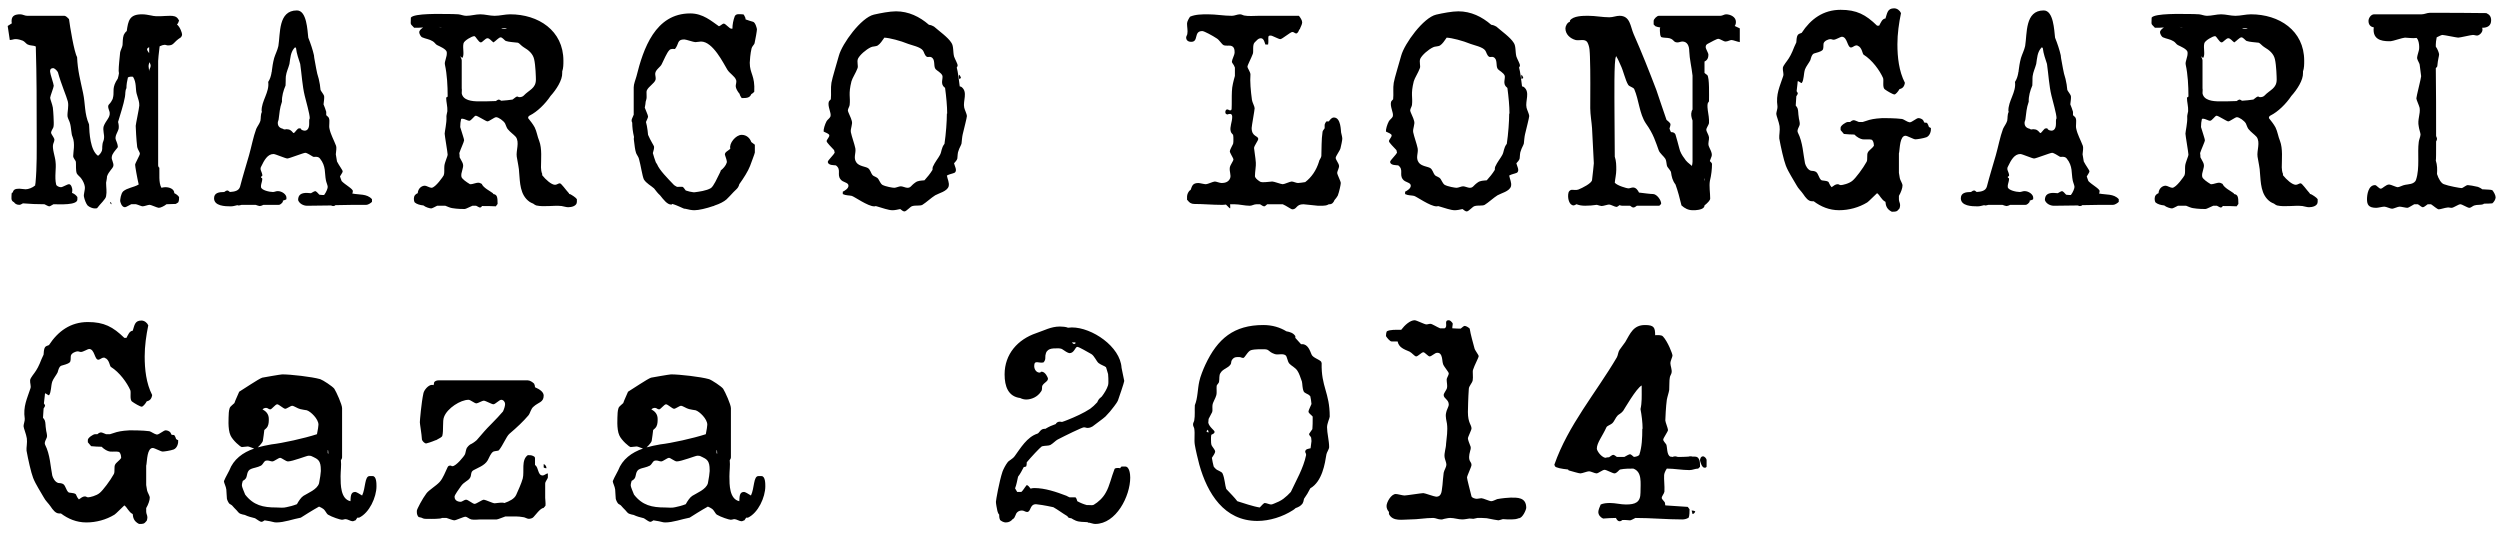 <?xml version="1.0" encoding="utf-8"?>
<!-- Generator: Adobe Illustrator 16.0.4, SVG Export Plug-In . SVG Version: 6.00 Build 0)  -->
<!DOCTYPE svg PUBLIC "-//W3C//DTD SVG 1.1//EN" "http://www.w3.org/Graphics/SVG/1.1/DTD/svg11.dtd">
<svg version="1.1" id="Ebene_1" xmlns="http://www.w3.org/2000/svg" xmlns:xlink="http://www.w3.org/1999/xlink" x="0px" y="0px"
	 width="616.198px" height="132px" viewBox="0 0 616.198 132" style="enable-background:new 0 0 616.198 132;"
	 xml:space="preserve">
<path d="M417.838,126.042c-0.221-0.147-0.663-0.221-0.884-0.221l0.221,0.885
	C417.47,126.706,417.838,126.264,417.838,126.042 M420.64,115.057v-1.621
	c0-0.443-0.517-0.958-0.885-0.958c-0.59,0-0.736,0.737-0.736,0.958c0,0.074,0.368,1.844,1.104,1.844
	C420.568,115.279,420.419,115.206,420.64,115.057 M404.791,105.694c0,2.212-0.074,4.423-0.738,6.414
	c-0.221,0.294-0.663,0.442-1.327,0.516c-0.367-0.294-0.736-0.663-0.957-0.663
	c-0.222,0-0.885,0.369-1.401,0.663h-1.843c-0.296-0.222-0.665-0.516-0.885-0.516
	c-0.296,0-0.665,0.369-1.033,0.59c-0.367,0-0.663,0.073-0.957,0.147
	c-1.107-0.295-2.064-1.77-2.064-2.284c0-1.402,1.399-3.097,2.358-5.235
	c0.147-0.369,0.958-0.589,1.4-0.958c0.59-0.516,0.812-1.4,1.401-1.99
	c0.221-0.222,0.885-0.518,1.327-1.106c0.222-0.296,3.244-5.603,4.57-6.266v0.957
	c0,1.622,0.074,3.317-0.294,4.866c0.294,1.549,0.516,3.318,0.516,4.865H404.791z M419.019,115.057
	c0-0.811,0.074-2.506-1.254-2.506h-0.59c-0.147-0.073-0.369-0.073-0.516-0.073
	c-0.148,0-0.295,0-0.515,0.073c-0.886,0.073-1.771,0.073-2.581,0.073
	c-0.295-0.073-0.518-0.146-0.664-0.146c-0.369,0-0.443,0.073-0.59,0.146
	c-0.222,0-0.369-0.073-0.591-0.073c-0.958-0.369-0.736-2.507-1.032-3.022
	c-0.221-0.369-0.736-0.812-0.736-1.18s1.179-1.99,1.179-2.359c0-0.368-0.663-1.99-0.663-2.358
	c0-0.442,0.148-3.54,0.369-5.088c0.147-0.812,0.516-1.843,0.589-2.433
	c0.074-1.104,0-2.358,0.147-3.022c0-0.368,0.442-0.958,0.442-1.253
	c0.147-0.663-0.295-1.696-0.295-2.286c0-0.662,0.516-1.547,0.516-1.916
	c0-0.443-1.179-3.466-2.358-4.719c-0.442-0.442-1.475-0.296-1.916-0.296
	c0-1.915-0.295-2.505-2.507-2.505c-2.875,0-3.612,2.064-4.866,4.201
	c-0.442,0.663-0.958,1.253-1.4,1.918c-0.369,0.516-0.369,1.326-0.663,1.842
	c-5.161,8.773-12.017,16.735-15.409,26.467l0.147,0.368c0.147,0.37,1.696,0.665,3.245,0.812
	c0,0.074,0.073,0.148,0.146,0.222c0.812,0.222,2.507,0.738,2.876,0.738
	c0.441,0,1.696-0.517,2.137-0.517c0.443,0,1.401,0.517,1.844,0.517s1.474-0.886,1.99-0.886
	c0.442,0,1.989,0.886,2.433,0.886c0.591,0,1.105-0.886,1.401-0.96
	c1.032-0.222,2.358-0.222,3.244-0.222c2.212,0.812,1.77,3.466,1.77,5.899
	c0,2.432-1.255,2.949-3.613,2.949c-1.252,0-2.58-0.369-3.906-0.369
	c-0.813,0-1.624,0.074-2.287,0.369c-0.22,0.516-0.589,1.326-0.589,1.842
	c0,0.737,0.516,1.327,1.179,1.623c1.032-0.075,2.138-0.148,3.17-0.148
	c0.147,0.369,0.443,0.812,0.886,0.812s0.517-0.222,0.663-0.295c0.737-0.074,1.549,0.073,1.918,0.073
	c0.221,0,0.735-0.296,1.325-0.59c3.908,0,7.742,0.369,11.576,0.369c0.517,0,1.105-0.147,1.547-0.441
	c0.222-0.444,0.222-1.624,0.222-2.065l-0.442-0.59c-1.105-0.073-3.539-0.221-5.529-0.369
	c-0.074-0.22-0.074-0.442-0.074-0.589c-0.073-0.369-0.811-0.885-0.811-1.254
	c0-0.441,0.59-1.031,0.664-1.549c0.073-1.547-0.148-2.947-0.074-4.054
	c0-0.368,0.295-1.106,0.664-1.623c1.843,0,3.76,0.37,5.603,0.37c0.737,0,1.4-0.37,2.138-0.37
	L419.019,115.057z M376.186,125.157c0-2.653-2.285-2.506-3.834-2.506c-0.441,0-2.212,0.147-3.318,0.368
	c-0.442,0.147-1.032,0.516-1.474,0.516c-0.442,0-1.99-0.736-2.434-0.736
	c-0.369,0-0.737,0.146-1.104,0.146c-0.443,0-1.181-0.221-1.327-0.59
	c-0.296-1.252-1.106-4.274-1.106-4.644c0-0.441,1.106-2.655,1.106-3.097
	c0-1.033-1.106-0.737-0.296-3.613c0.148-0.369,0.148-0.885,0-1.105
	c-0.221-0.59-0.59-1.474-0.59-1.843c0-0.368,0.886-2.064,0.886-2.433
	c0-0.958-0.886-1.327-0.886-4.055c0-0.443,0.074-3.761,0.221-5.677c0-0.738,0.812-1.4,0.959-2.138
	c0.148-0.811-0.073-2.139,0.074-2.58c0.368-1.181,1.4-3.023,1.4-3.393
	c0-0.295-0.958-1.475-1.032-1.916c-0.368-1.4-0.957-3.392-1.18-4.866
	c-0.294-0.294-0.883-0.663-1.253-0.663c-0.22,0-0.589,0.369-0.958,0.663
	c-0.442,0-1.18,0-2.064-0.073c-0.073-0.369,0.147-0.886,0.073-1.253
	c-0.294-0.369-0.589-0.737-0.958-0.737c-1.326,0-0.074,1.548-1.031,1.99h-1.107
	c-0.737-0.295-1.99-1.105-2.358-1.105c-0.442,0-0.664,0.146-1.032,0.146
	c-0.442,0-2.434-1.031-2.875-1.031c-1.105,0-2.433,1.18-3.318,2.359c-1.326,0-2.727-0.074-3.538,0.367
	c-0.147,0.295-0.222,0.738-0.222,1.18c0.222,0.368,0.96,1.327,1.401,1.327h1.475
	c0.294,1.476,1.549,1.917,2.948,2.507c0.59,0.296,1.254,1.18,1.623,1.18
	c0.441,0,1.325-1.031,1.769-1.031c0.368,0,1.18,1.031,1.548,1.031c0.442,0,1.328-0.884,1.769-0.884
	c0.148,0,0.738-0.147,1.106,0.663c0.295,0.664,0.222,1.475,0.443,2.138
	c0.295,0.736,1.4,1.916,1.4,2.285c0,0.441-0.516,1.032-0.516,1.549
	c0,0.589,0.221,1.475,0.073,2.064c-0.147,0.516-0.812,1.252-0.812,1.695
	c0,0.884,1.254,1.105,1.254,2.358c0,0.517-0.59,1.4-0.664,2.065
	c-0.221,0.958,0.148,2.064,0.222,2.653c0.222,1.622-0.073,3.465-0.222,4.94
	c0,1.031-0.516,2.284-0.367,3.316c0.072,0.517,0.441,1.327,0.441,1.769
	c0,0.739-0.516,1.328-0.664,2.065c-0.146,1.032-0.221,2.286-0.295,3.022
	c-0.222,1.105,0,2.875-1.548,2.875c-0.442,0-2.802-0.885-3.17-0.885c-0.443,0-4.202,0.59-4.646,0.59
	c-0.441,0-1.694-0.369-2.137-0.369c-1.18,0-2.285,2.064-2.285,2.95c0,0.589,0.222,1.031,0.59,1.474
	v0.517c0.958,1.916,3.317,1.327,5.234,1.327c1.916,0,3.759-0.369,5.676-0.369
	c0.59,0,1.18,0.369,1.844,0.369h0.22h0.148c0.073,0,0.296-0.075,0.517-0.147
	c0.441-0.073,0.959-0.222,1.475-0.222c0.958,0,1.99,0.369,2.949,0.369
	c0.589,0,1.179-0.147,1.769-0.221c0.517,0,0.811,0.073,0.959,0.073c0.147,0,0.59-0.148,1.031-0.222
	c0.737,0,1.548,0,2.285,0.073c1.179,0.221,2.58,0.517,2.875,0.517c0.148,0,0.59-0.147,1.107-0.296
	c0.662,0.075,1.399,0.075,2.137,0.075c0.59,0,1.254-0.075,1.77-0.296
	C375.3,127.737,376.186,125.6,376.186,125.157 M297.891,106.579c0,0-0.221,0-0.442-0.147
	c0,0,0-0.073-0.073-0.147c0.073-0.073,0.146-0.221,0.294-0.368
	C297.817,106.063,297.891,106.432,297.891,106.579 M323.547,103.188c0,0.885,0,1.695-0.074,2.58
	c-0.368,0.59-0.81,1.105-0.81,1.18c0,0.442,0.441,0.59,0.515,0.958
	c0,0.295,0.074,0.517,0.074,0.811l-0.221,1.77c-0.517,0.146-1.254,0.146-1.327,0.812
	c-0.074,0.146,0.294,0.515,0.221,0.884c-0.663,3.244-2.506,6.341-3.76,9.068
	c-0.516,0.59-1.18,1.18-1.843,1.695c-0.295,0.222-0.663,0.443-1.105,0.664
	c-0.737,0.295-1.549,0.738-1.916,0.738c-0.369,0-1.18-0.369-1.55-0.369
	c-0.295,0-0.811,0.663-1.254,1.105c-1.547-0.221-4.349-1.18-5.528-1.549
	c-0.59-0.811-1.696-1.916-2.728-3.021c-0.295-0.812-0.368-2.58-0.885-3.76
	c-0.221-0.59-1.327-0.738-1.769-1.255c-0.148-0.146-0.295-0.293-0.442-0.515
	c-0.222-0.738-0.295-1.402-0.442-2.139c0.295-0.443,0.811-1.18,0.811-1.548
	s-0.442-0.812-0.811-1.401c-0.222-0.294-0.222-1.18-0.222-1.621c0-0.369,0-0.737,0.074-1.106
	c0.295-0.147,0.811-0.295,0.811-0.737c0-0.368-1.253-1.105-1.549-2.212
	c0-0.294,0.074-0.662,0.074-0.957c0.222-0.443,0.59-1.106,0.885-1.696
	c0.147-0.368,0-1.181,0.074-1.696c0.073-0.737,0.737-1.622,0.958-2.506
	c0.147-0.517,0-1.548,0.074-2.285c0.074-0.296,0.59-0.664,0.59-1.032
	c0.148-0.664-0.074-1.55,0.369-2.14c0.589-1.031,1.843-1.104,2.506-2.137
	c0.148-0.222,0.074-0.737,0.295-1.032c0.517-0.811,1.179-0.736,1.77-0.736
	c0.442,0,0.59,0.221,1.032,0.221c0.369,0,1.106-1.696,1.917-1.918c1.033-0.295,2.802-0.221,3.244-0.221
	c1.328,0,0.885,0.59,2.581,1.18c0.812,0.295,1.917-0.222,2.654,0.295
	c0.441,0.295,0.441,1.475,0.957,2.064c0.443,0.516,1.475,0.958,1.99,1.77
	c0.443,0.663,0.738,1.622,1.108,2.654c0.146,0.59,0.071,1.622,0.44,2.433
	c0.148,0.368,0.886,0.59,1.328,0.885c0.072,0.146,0.221,0.221,0.294,0.294
	c0.147,0.59,0.221,1.253,0.295,1.917c-0.221,0.59-0.737,1.548-0.737,1.844
	c0,0.441,0.59,0.737,1.032,1.254V103.188z M327.75,102.673c0-5.973-2.138-7.3-1.99-13.196
	c-0.074-0.148-0.147-0.369-0.147-0.369c-0.59-0.59-2.064-0.959-2.359-1.769
	c-0.368-0.887-0.885-2.509-2.286-2.509h-0.295c-0.441-0.516-0.957-1.032-1.4-1.548v-0.442
	c-0.516-0.811-1.4-1.031-2.211-1.18c-1.548-0.957-3.465-1.547-5.677-1.547
	c-7.225,0-11.28,3.316-14.303,9.805c-0.517,1.106-1.253,2.948-1.475,4.054
	c-0.442,1.918-0.368,4.129-1.105,5.898c-0.074,1.18,0.074,2.58-0.147,3.761
	c-0.074,0.368-0.295,0.589-0.295,0.958c0,0.516,0.221,0.663,0.295,1.032
	c0.221,1.327-0.074,2.802,0.147,4.055c0.147,0.957,0.811,3.834,1.105,4.865
	c1.99,7.078,6.119,13.86,14.302,13.86c3.024,0,6.268-1.033,8.773-2.654
	c0.223-0.147,0.443-0.294,0.664-0.516c0.664-0.222,1.254-0.516,1.695-1.106
	c0.147-0.221,0.295-0.662,0.369-1.18c0.589-0.811,1.105-1.695,1.548-2.58
	c2.95-1.694,3.612-6.119,3.981-8.404c0.074-0.442,0.665-1.254,0.665-1.769
	c0-1.549-0.517-3.465-0.517-4.866C327.087,104.368,327.75,103.04,327.75,102.673 M265.085,84.388
	c0,0.147-0.073,0.296-0.073,0.369h-0.443c-0.147-0.073-0.221-0.222-0.368-0.369H265.085z
	 M278.577,117.712c0-0.737-0.147-2.728-1.253-2.728h-0.885c-0.147,0.146-0.295,0.295-0.369,0.441
	c-0.147-0.073-0.295-0.073-0.442-0.073c-0.443,0-0.885,0-0.959,0.368
	c-0.737,1.844-1.179,4.056-2.064,5.604c-0.737,1.4-1.917,2.434-3.023,3.096
	c-0.516,0.222-1.253,0-1.622,0.074h-0.074c-0.81-0.221-1.547-0.516-2.359-0.959
	c-0.073-0.368-0.221-0.736-0.442-0.958h-1.474c-0.295-0.147-0.516-0.222-0.737-0.369
	c-2.506-0.958-5.309-1.916-7.962-1.916c-0.369,0-0.664,0.073-0.884,0.147
	c-0.369-0.441-0.59-0.811-0.959-0.885c-0.516,0.59-0.885,1.327-1.327,1.695h-1.032l-0.516-0.885
	c0.368-0.957,0.516-1.915,0.737-2.874c0.59-0.737,0.958-1.549,1.401-2.36
	c0.221-0.074,0.442-0.074,0.59-0.146c0.147-0.369,0.147-0.738,0.147-1.033
	c1.032-1.253,3.244-3.611,3.687-3.907c0.074,0,0.147-0.072,0.221-0.072
	c0.663-0.148,1.475-0.075,1.917-0.296c0.663-0.369,1.326-1.105,1.769-1.327
	c1.843-0.958,6.045-3.022,6.487-3.022c0.442,0,0.516,0.147,0.959,0.147s0.959-0.222,1.18-0.369
	c1.032-0.811,2.433-1.769,3.17-2.432c0.737-0.737,1.548-1.697,2.137-2.508
	c0.369-0.516,0.738-0.959,0.959-1.475c0.147-0.369,1.548-4.497,1.548-4.791
	c0-0.147-0.664-3.096-0.664-3.243c-0.295-5.236-7.298-9.953-12.238-9.953
	c-0.295,0-0.663,0.072-0.958,0.072c-0.443-0.221-1.475-0.294-1.991-0.294
	c-2.211,0-3.833,0.958-5.824,1.622c-4.572,1.548-7.815,5.16-7.815,10.173
	c0,2.95,0.884,5.455,3.833,5.824c0.442,0.221,0.959,0.369,1.475,0.369
	c1.253,0,2.802-0.59,3.686-1.99c0.369-0.442,0.148-1.106,0.295-1.4
	c0.443-0.812,1.401-1.032,1.401-1.77c0-0.222-0.664-1.696-1.548-1.696
	c-0.443,0-0.074,0.222-0.516,0.222c-0.812,0-1.328-0.811-1.328-1.621
	c0-1.622,1.18-0.591,2.286-0.886c0.368-0.369,0.442-0.811,0.442-0.959
	c-0.074-2.285,1.18-2.506,2.58-2.506c0.443,0,1.18-0.075,1.622,0.221
	c0.516,0.368,1.401,0.958,1.77,0.958c1.18,0,1.401-1.548,1.917-1.548
	c0.442,0,2.507,1.254,3.466,1.77c0.736,0.442,1.253,1.77,1.769,2.213
	c0.664,0.515,1.548,0.737,1.843,1.03c0.073,0.149,0.073,0.297,0.147,0.443
	c0.074,0.295,0.221,0.736,0.369,1.253c0.073,0.663,0.073,1.401,0.073,1.917
	c0,0.221,0,0.517-0.073,0.811c-0.295,0.959-0.885,1.917-1.548,2.801
	c-0.295,0.295-0.664,0.517-0.811,0.812c-0.147,0.222-0.221,0.368-0.295,0.59
	c-0.59,0.664-1.253,1.253-1.769,1.622c-1.549,1.033-3.834,2.064-5.53,2.729
	c-0.516,0.221-0.959,0.369-1.401,0.516c-0.147,0-0.295-0.073-0.516-0.073
	c-0.589,0-0.884,0.294-1.032,0.59c-0.884,0.294-1.695,0.663-2.432,1.105
	c-0.074,0.073-0.074,0.073-0.148,0.073h-0.221c-0.959,0-1.253,1.033-1.696,1.18
	c-2.581,0.812-4.203,3.612-5.604,5.528c-0.516,0.738-1.475,1.107-1.769,1.549
	c-0.516,0.664-1.032,1.695-1.253,2.286c-0.811,2.434-1.622,7.077-1.622,7.446
	c0,0.441,0.221,1.621,0.369,2.284c0.074,0.296,0.221,0.665,0.442,0.886v0.369
	c0,0.294,0.074,0.663,0.222,0.958c0.368,0.295,0.884,0.59,1.4,0.59
	c0.811,0,1.327-0.369,1.695-0.812c0.369-0.146,0.516-0.515,0.664-0.884
	c0.074-0.147,0.147-0.368,0.222-0.517c0.221-0.368,0.663-0.736,1.4-0.736
	c0.443,0,0.885,0.368,1.254,0.368c1.032,0,0.589-1.916,2.212-1.916c0.295,0,2.285,0.294,4.276,0.736
	c1.179,0.664,2.211,1.475,3.464,2.213c0.074,0.146,0.148,0.294,0.295,0.369
	c0.221,0.072,0.443,0.146,0.663,0.146c0.295,0.221,0.664,0.369,1.106,0.59
	c0.885,0.369,1.917,0.295,2.875,0.369c0.074,0.074,0.222,0.146,0.295,0.146h0.147h0.074
	c0.443,0.074,0.885,0.296,1.401,0.296C275.112,129.139,278.577,122.283,278.577,117.712 M176.766,111.888
	c-0.074-0.075-0.074-0.147-0.147-0.222v-0.664c0,0,0-0.072,0.073-0.072
	C176.766,111.223,176.766,111.519,176.766,111.888 M161.8,105.104c0.295-0.589,0.295-1.252,0.295-1.842
	c0-1.254-0.738-1.917-1.548-2.36c0.221-0.222,0.516-0.369,0.885-0.369
	c0.442,0,0.589,0.369,1.032,0.369c0.369,0,1.253-1.253,1.695-1.253s1.548,1.105,1.991,1.105
	c0.368,0,1.326-0.736,1.696-0.736c0.442,0,1.327,0.662,1.99,0.811
	c0.59,0.146,1.18,0.221,1.622,0.294c0.959,0.296,2.875,2.14,2.875,3.54
	c0,0.294-0.147,1.326-0.368,2.358c-3.17,1.032-8.553,2.212-11.206,2.507
	c-1.18,0.221-2.359,0.443-3.391,0.737c0.516-0.442,1.179-1.253,1.253-1.549
	c0.147-0.811,0.295-2.138,0.369-2.728C161.357,105.694,161.652,105.399,161.8,105.104 M174.922,116.091
	c0,0.368-0.221,1.99-0.442,3.021c-0.442,1.548-2.801,2.433-3.833,3.096
	c-0.59,0.369-1.18,1.255-1.622,2.065c-0.959,0.368-1.844,0.59-2.581,0.736
	c-0.738,0.222-1.77,0.074-2.507,0.074c-3.244,0-5.603-0.517-7.667-3.17
	c-0.221-0.664-0.811-1.77-0.811-2.359c0-0.146,0.074-0.59,0.222-1.032
	c0.294-0.147,0.516-0.294,0.737-0.589c0.443-0.59,0.147-1.918,1.327-2.359
	c0.442-0.222,1.622-0.368,2.433-0.812c0.369-0.222,0.589-0.737,0.884-1.032
	c0.148-0.148,0.295-0.221,0.738-0.221c0.442,0,0.737,0.221,1.179,0.221c0.442,0,1.475-0.885,1.917-0.885
	c0.368,0,1.4,0.885,1.917,0.885c1.106,0,4.645-1.4,5.014-1.4c0.441,0,0.59,0,0.736,0.072
	c0.737,0.369,1.696,0.665,2.064,1.549C174.922,114.541,174.922,115.646,174.922,116.091
	 M188.635,119.85c0-0.663,0-2.506-0.959-2.506h-0.738c-1.253,0-0.958,2.948-1.843,4.791
	c-0.663-0.441-1.474-0.885-1.695-0.885c-1.179,0-1.106,1.18-1.179,2.285
	c-2.434-0.516-2.434-4.055-2.434-6.119c0-1.325,0.221-2.728,0.074-3.98
	c0.147-0.221,0.294-0.443,0.294-0.737V100.608c0-0.886-1.401-3.981-1.917-4.792
	c-0.442-0.59-2.802-2.139-3.465-2.36c-2.063-0.59-7.299-1.18-9.363-1.18
	c-0.368,0-4.57,0.738-4.939,0.812c-0.885,0.295-4.571,2.802-5.676,3.465
	c-0.443,1.105-0.885,1.917-1.179,2.802c-0.517,0.442-0.812,0.736-0.96,0.885
	c-0.368,0.369-0.442,1.549-0.442,1.917c0,0.442-0.295,3.612,0.442,5.161
	c0.517,1.179,2.434,2.875,2.802,2.875c0.442,0,1.032-0.148,1.475-0.148
	c0.294,0,1.032,0.369,1.549,0.518c-2.802,0.957-5.088,2.653-6.12,5.381
	c-0.737,1.328-1.327,2.58-1.327,2.654c0,0.443,0.516,1.327,0.59,2.063
	c0.074,0.738,0.074,1.695,0.147,2.285c0.074,0.369,0.443,1.107,0.664,1.254
	c0.221,0.148,0.442,0.221,0.591,0.368c0.368,0.442,0.737,0.811,1.105,1.18
	c0.295,0.369,0.664,0.811,0.959,0.886c0.368,0.146,0.737,0.221,1.105,0.294
	c0.737,0.369,1.622,0.59,2.506,0.811c0.59,0.369,1.253,0.885,1.548,0.885
	c0.221,0,0.516-0.146,0.811-0.368l1.327,0.222c0.517,0.073,0.959,0.295,1.548,0.295
	c1.99,0,4.056-0.812,6.046-1.179c0.442-0.296,3.022-1.918,4.497-2.729
	c0.369,0.146,0.737,0.368,0.959,0.515c0.59,0.369,0.811,1.18,1.253,1.476
	c0.959,0.59,3.023,1.253,3.392,1.253c0.442,0,0.59-0.148,0.959-0.148
	c0.442,0,1.253,0.518,1.696,0.518c0.369,0,0.516-0.222,0.737-0.222l0.442-0.662h0.442
	C186.866,126.411,188.635,122.577,188.635,119.85 M134.67,115.426v-0.22
	c0-0.075-0.147-0.665-0.664-0.812v0.812C134.154,115.353,134.522,115.426,134.67,115.426
	 M135.039,117.64v-0.959c-0.369,0-0.885,0.515-1.254,0.515c-1.327,0-0.958-1.989-1.917-2.58v-1.623
	c0-0.368-0.148-0.441-0.442-0.59c-0.369-0.221-0.885-0.221-1.327-0.221
	c-1.695,1.18-0.811,4.056-1.253,5.752c-0.369,1.326-1.105,2.875-1.622,4.054
	c-0.442,0.958-1.622,1.548-2.875,1.991c-0.074,0-0.221,0-0.295-0.074
	c-0.737-0.074-1.77,0.148-2.139,0.148c-0.442,0-2.285-0.886-2.654-0.886
	c-0.442,0-1.842,1.032-2.285,1.032c-0.442,0-1.622-1.032-2.064-1.032c-0.516,0-0.959,0.517-1.401,0.517
	c-0.221,0-1.475-0.074-1.475-1.254c0-0.442,1.106-1.916,1.622-2.653
	c0.664-0.958,1.695-1.254,2.138-1.916c0.516-0.665,0.074-1.549,0.958-1.991
	c0.885-0.517,2.729-1.106,3.465-2.434c0.368-0.664,0.737-1.77,1.401-2.138
	c0.369-0.146,1.105-0.146,1.327-0.296c1.033-1.253,1.844-3.391,2.581-4.054
	c1.99-1.696,3.391-3.022,4.718-4.57c0.442-0.518,0.59-1.623,1.253-2.139
	c1.179-1.106,2.506-1.033,2.506-2.729c0-0.884-0.959-1.548-2.138-2.063c0-0.296-0.074-0.59-0.221-0.886
	c-0.369-0.368-1.032-0.81-1.548-0.81h-22.043c-0.369,0-0.812,0.147-1.032,0.441
	c-0.074,0.296-0.074,0.517-0.148,0.737c-0.147,0-0.295-0.073-0.369-0.073
	c-0.958,0-1.991,1.327-2.138,2.063c-0.517,2.359-0.884,6.783-0.884,7.152
	c0,0.442,0.441,2.875,0.516,4.275c0.074,0.368,0.664,0.958,1.032,0.958
	c0.147,0,1.327-0.368,2.359-0.811h0.074c0.073,0,0.147-0.073,0.147-0.073
	c0.737-0.369,1.327-0.737,1.4-0.958c0.369-1.401,0-3.687,0.442-4.719
	c0.812-2.138,4.055-4.203,6.046-4.203c0.442,0,1.474,0.886,1.917,0.886
	c0.368,0,1.4-0.664,1.842-0.664c0.442,0,1.917,0.885,2.36,0.885c0.442,0,1.474-1.106,1.917-1.106
	c0.59,0,0.959,0.59,0.959,1.032c0,0.516-0.221,1.18-0.516,1.844
	c-1.623,1.917-3.908,4.055-4.571,4.865c-0.664,0.737-1.253,1.475-1.917,2.212
	c-0.59,0.517-1.18,0.886-1.548,1.032c-0.369,0.221-0.812,0.737-0.885,0.885
	c-0.221,0.441-0.295,1.179-0.442,1.548c-0.222,0.517-2.212,2.948-3.097,2.948
	c-0.442,0-0.074-0.146-0.516-0.146c-0.443,0-0.517,0.146-0.664,0.368
	c-0.589,1.181-1.106,2.729-1.991,3.688s-2.654,1.99-3.244,2.801
	c-0.959,1.254-2.359,3.907-2.359,4.275v0.369c0,0.442,0.147,0.884,0.442,1.18
	c0,0,0.368,0.073,0.663,0.148c0.295,0.146,0.59,0.294,1.032,0.294c0.442,0,2.359,0.072,3.539-0.073
	c0.221,0,0.369-0.075,0.517-0.148h1.106c0.664,0.222,1.622,0.59,1.917,0.59
	c0.442,0,2.285-0.886,2.728-0.886c0.442,0,0.885,0.518,1.475,0.665c0.589,0.147,1.917,0,2.285,0h3.981
	c0.295,0,1.475-0.517,2.139-0.737h2.58c0.59,0,1.18,0.072,1.622,0.147
	c0.59,0,1.106,0.442,1.548,0.442c0.368,0,0.959-0.148,1.18-0.442
	c0.369-0.369,1.769-2.286,2.433-2.212c0.147-0.147,0.369-0.368,0.517-0.59
	c0.073-0.663-0.074-1.475-0.074-1.917v-3.538C134.375,118.671,135.039,118.007,135.039,117.64
	 M80.926,111.888c-0.074-0.075-0.074-0.147-0.147-0.222v-0.664c0,0,0-0.072,0.073-0.072
	C80.926,111.223,80.926,111.519,80.926,111.888 M65.96,105.104c0.295-0.589,0.295-1.252,0.295-1.842
	c0-1.254-0.738-1.917-1.549-2.36c0.221-0.222,0.516-0.369,0.885-0.369
	c0.443,0,0.589,0.369,1.032,0.369c0.369,0,1.253-1.253,1.696-1.253c0.442,0,1.548,1.105,1.99,1.105
	c0.369,0,1.327-0.736,1.696-0.736c0.442,0,1.327,0.662,1.99,0.811
	c0.589,0.146,1.179,0.221,1.622,0.294c0.959,0.296,2.875,2.14,2.875,3.54
	c0,0.294-0.147,1.326-0.368,2.358c-3.17,1.032-8.552,2.212-11.206,2.507
	c-1.18,0.221-2.359,0.443-3.391,0.737c0.515-0.442,1.179-1.253,1.253-1.549
	c0.147-0.811,0.294-2.138,0.368-2.728C65.517,105.694,65.812,105.399,65.96,105.104 M79.083,116.091
	c0,0.368-0.221,1.99-0.443,3.021c-0.441,1.548-2.801,2.433-3.833,3.096
	c-0.59,0.369-1.18,1.255-1.622,2.065c-0.959,0.368-1.843,0.59-2.58,0.736
	c-0.737,0.222-1.77,0.074-2.507,0.074c-3.244,0-5.603-0.517-7.667-3.17
	c-0.221-0.664-0.811-1.77-0.811-2.359c0-0.146,0.074-0.59,0.221-1.032
	c0.295-0.147,0.516-0.294,0.737-0.589c0.442-0.59,0.147-1.918,1.327-2.359
	c0.442-0.222,1.623-0.368,2.433-0.812c0.369-0.222,0.59-0.737,0.884-1.032
	c0.148-0.148,0.295-0.221,0.738-0.221s0.738,0.221,1.18,0.221s1.475-0.885,1.917-0.885
	c0.368,0,1.401,0.885,1.917,0.885c1.106,0,4.645-1.4,5.014-1.4c0.441,0,0.59,0,0.736,0.072
	c0.738,0.369,1.696,0.665,2.064,1.549C79.083,114.541,79.083,115.646,79.083,116.091 M92.795,119.85
	c0-0.663,0-2.506-0.959-2.506h-0.738c-1.253,0-0.958,2.948-1.842,4.791
	c-0.664-0.441-1.474-0.885-1.695-0.885c-1.18,0-1.106,1.18-1.18,2.285
	c-2.433-0.516-2.433-4.055-2.433-6.119c0-1.325,0.222-2.728,0.074-3.98
	c0.147-0.221,0.295-0.443,0.295-0.737V100.608c0-0.886-1.401-3.981-1.917-4.792
	c-0.442-0.59-2.802-2.139-3.466-2.36c-2.063-0.59-7.298-1.18-9.362-1.18
	c-0.368,0-4.571,0.738-4.94,0.812c-0.885,0.295-4.571,2.802-5.676,3.465
	c-0.442,1.105-0.884,1.917-1.179,2.802c-0.517,0.442-0.812,0.736-0.959,0.885
	c-0.369,0.369-0.443,1.549-0.443,1.917c0,0.442-0.295,3.612,0.443,5.161
	c0.516,1.179,2.433,2.875,2.801,2.875c0.442,0,1.032-0.148,1.474-0.148
	c0.295,0,1.032,0.369,1.548,0.518c-2.801,0.957-5.087,2.653-6.119,5.381
	c-0.738,1.328-1.328,2.58-1.328,2.654c0,0.443,0.517,1.327,0.59,2.063
	c0.074,0.738,0.074,1.695,0.147,2.285c0.074,0.369,0.442,1.107,0.664,1.254
	c0.222,0.148,0.442,0.221,0.59,0.368c0.368,0.442,0.737,0.811,1.105,1.18
	c0.295,0.369,0.664,0.811,0.959,0.886c0.369,0.146,0.737,0.221,1.105,0.294
	c0.737,0.369,1.622,0.59,2.507,0.811c0.589,0.369,1.253,0.885,1.548,0.885
	c0.221,0,0.516-0.146,0.811-0.368l1.328,0.222c0.516,0.073,0.958,0.295,1.548,0.295
	c1.991,0,4.055-0.812,6.045-1.179c0.442-0.296,3.023-1.918,4.496-2.729
	c0.369,0.146,0.738,0.368,0.959,0.515c0.591,0.369,0.811,1.18,1.254,1.476
	c0.959,0.59,3.023,1.253,3.391,1.253c0.442,0,0.59-0.148,0.959-0.148
	c0.442,0,1.253,0.518,1.696,0.518c0.368,0,0.516-0.222,0.737-0.222l0.443-0.662h0.442
	C91.026,126.411,92.795,122.577,92.795,119.85 M43.917,108.496c-0.221-0.073-0.369-0.147-0.516-0.295
	c-0.074-0.295-0.222-0.663-0.443-0.959c-0.074,0-0.295-0.073-0.664-0.073
	c-0.147-0.221-0.221-0.517-0.369-0.662c-0.221-0.223-0.664-0.443-1.105-0.443
	c-0.443,0-1.622,1.033-2.064,1.033h-0.147c-0.517-0.075-1.401-0.738-1.77-0.812
	c-1.549-0.221-4.498-0.221-4.866-0.221c-0.442,0-2.212,0.147-3.243,0.443
	c-0.517,0.146-1.106,0.367-1.623,0.515h-0.958c-0.442-0.147-0.959-0.442-1.253-0.442
	s-0.663,0.222-0.885,0.442h-0.59c-0.442,0-1.77,0.885-1.77,1.401v0.59l0.812,0.959
	c0.812,0.072,1.696,0.146,2.581,0.146c0.664,0.665,1.475,1.105,2.064,1.181
	c0.811,0.073,1.548-0.075,2.138,0.073c0.369,0.073,0.59,0.811,0.59,1.18
	c0,0.441,0.074,0.221,0,0.369c-0.295,0.516-1.253,1.105-1.474,1.621c-0.295,0.516,0,1.771-0.295,2.285
	c-0.885,1.624-2.728,4.056-3.465,4.646c-0.811,0.736-2.507,1.105-2.875,1.105
	c-0.442,0-0.369-0.222-0.811-0.222c-0.516,0-0.959,0.369-1.475,0.738
	c-0.516-0.517-0.663-1.254-0.811-1.328c-0.59-0.367-1.474-0.221-1.769-0.441
	c-0.589-0.516-0.664-1.548-1.253-1.991c-0.295-0.221-0.959-0.293-1.253-0.293
	c-0.811-0.222-1.327-1.255-1.475-1.845c-0.442-2.139-0.515-5.161-1.769-7.593
	c-0.295-0.59,0.369-1.475,0.442-1.844c0.147-0.662-0.221-1.475-0.221-1.99
	c-0.147-0.737-0.074-1.621-0.294-2.138c-0.074-0.147-0.221-0.442-0.442-0.663
	c0.073-0.738,0.073-1.549,0.147-2.287c0.221-0.295,0.369-0.59,0.369-0.737
	c0-0.073-0.148-0.294-0.295-0.515c0.073-0.664,0.147-1.254,0.221-1.918c0-0.073,0-0.294,0.074-0.59
	c0.369,0.148,0.664,0.443,0.959,0.517c0.59-0.811,0.442-2.286,0.81-3.391
	c0.222-0.664,1.106-1.771,1.328-2.285c0.074-0.222,0.295-1.401,0.884-1.623
	c0.664-0.221,1.548-0.368,2.064-0.811c0.369-0.295,0.221-1.18,0.295-1.622
	c0.147-0.736,1.327-1.105,1.622-1.105c0.442,0,0.515,0.147,0.884,0.147
	c0.516,0,1.695-0.738,1.99-0.738c1.401,0,1.328,2.654,2.287,2.654c0.368,0,0.885-0.516,1.253-0.516
	c0.442,0,0.221,0,0.369,0.074c1.105,0.369,1.18,2.064,1.474,2.212
	c2.138,1.327,3.981,3.906,4.792,5.75c0.221,0.59-0.221,2.358,0.442,2.801
	c0.59,0.443,1.99,1.254,2.359,1.254c0.295,0,0.885-0.664,1.253-1.328
	c0.737-0.146,1.181-0.59,1.328-1.547c-1.475-2.875-1.844-6.34-1.844-9.511
	c0-2.58,0.369-5.16,0.885-7.668c-0.295-0.662-0.959-1.18-1.696-1.18
	c-1.695,0-1.695,1.254-2.138,2.508c-0.811,0.074-1.106,0.958-1.548,1.769h-0.516
	c-2.802-2.728-5.014-3.907-8.995-3.907c-4.276,0-7.372,2.285-9.583,5.678
	c-0.443,0.146-0.812,0.294-0.959,0.515c-0.369,0.59-0.295,1.327-0.369,1.845
	c-0.369,0.736-0.664,1.475-0.959,2.211c-0.294,0.664-0.589,1.253-0.884,1.694
	c-0.442,0.738-1.401,1.771-1.476,2.36c-0.073,0.737,0.295,1.474,0.074,2.063
	c-0.811,2.507-1.843,4.424-1.401,7.447c0.074,0.442-0.295,1.4-0.295,1.843
	s0.664,1.99,0.812,3.022c0.147,1.032-0.148,2.286-0.074,3.022
	c0.369,2.064,1.106,5.383,1.622,6.709c0.664,1.695,1.844,3.391,2.655,4.866
	c0.369,0.737,1.179,1.474,1.622,2.138c0.59,0.885,1.253,1.769,2.138,1.769h0.442
	c1.769,1.328,3.833,2.213,6.266,2.213s4.866-0.664,6.93-1.917c0.369-0.221,1.77-1.696,2.433-2.286
	c0.737,0.517,1.032,1.622,2.064,2.139c0.074,0.811,0.221,1.77,1.548,2.433
	c0.959,0,1.253,0.074,1.917-0.812c0.074-0.221,0.148-0.515,0.148-0.811
	c0-0.516-0.295-0.884-0.295-1.4v-0.885c0.516-0.884,0.884-1.917,0.884-2.58
	c0-0.443-0.589-1.327-0.663-1.77c-0.074-0.368-0.147-0.812-0.221-1.327v-4.792
	c0-0.074,0.074-0.222,0.074-0.368c0.147-0.812,0.147-3.981,1.548-3.981
	c0.442,0,1.99,0.885,2.433,0.885c0.369,0,1.917-0.222,2.728-0.516
	C43.697,110.413,43.992,109.233,43.917,108.496"/>
<path d="M615.121,48.646c0-0.516-0.442-1.327-0.812-1.769c-0.294-0.147-1.401-0.147-2.506-0.222
	c-0.296-0.295-0.737-0.442-1.031-0.59c-0.959-0.221-2.139-0.442-2.507-0.442
	c-0.442,0-1.18,0.737-1.548,0.737c-0.369,0-3.244-0.516-4.352-0.958
	c-0.662-0.221-1.326-1.328-1.695-2.507c0.075-1.106,0.075-2.212-0.294-3.318
	c0.073-0.147,0.073-1.99,0.073-4.718c0.146-0.221,0.221-0.442,0.221-0.664
	c0-0.074-0.074-0.369-0.221-0.663c0-5.014,0-11.796-0.073-16.735c0.22-0.222,0.369-0.369,0.369-0.516
	c0.146-1.696,0.441-2.433,0.441-2.875c0-0.295-0.369-1.327-0.811-1.917v-0.516
	c0-0.369,0.073-1.106,0.22-1.77c0.591-0.295,1.18-0.59,1.401-0.59
	c0.443,0,3.541,0.663,3.907,0.663c0.443,0,3.171-0.663,3.612-0.663c0.369,0,0.665,0.148,1.033,0.148
	c0.516,0,1.327-0.738,1.327-1.401c0-0.147,0-0.295-0.074-0.516h0.074c1.253,0,2.138-0.517,2.138-1.843
	c0-0.885-0.369-1.4-1.18-1.77c-4.644-0.074-9.289-0.074-13.935-0.074
	c-0.661,0-1.326,0.369-1.989,0.369h-11.724c-0.811,0-1.4,0.959-1.4,1.622
	c0,1.032,0.59,1.475,1.327,1.622c-0.072,0.222-0.072,0.443-0.072,0.59
	c0,2.875,2.876,2.801,4.202,2.801c0.442,0,3.021-0.885,3.537-0.885c0.443,0,1.991,0.222,2.876,0.074
	c0.664,0.664,0.737,2.58,0.517,3.17c-0.147,0.663-0.517,1.548-0.369,1.99
	c0.147,0.516,0.517,1.033,0.59,1.401c0.074,0.885,0.368,2.507,0.368,2.875
	c0,0.442-1.179,5.013-1.179,5.456c0,0.369,0.663,1.695,0.811,2.359
	c0.221,1.548-0.59,2.875-0.221,4.572c0.073,0.664,0.441,1.622,0.441,1.99
	c0,0.442-0.441,1.475-0.441,1.844c-0.369,2.653,0.295,6.414-0.664,9.289
	c-0.369,1.18-2.063,1.106-2.654,1.254c-0.59,0.073-1.475,0.589-1.842,0.589
	c-0.441,0-1.696-0.664-2.139-0.664c-0.812,0-1.623,1.032-2.063,1.032
	c-0.443,0-1.033-0.885-1.401-0.885c-1.695,0-1.991,2.434-1.991,3.465c0,1.327,0.368,2.138,2.285,2.138
	c0.442,0,1.548-0.295,1.99-0.295c0.444,0,1.475,0.516,1.919,0.516c0.366,0,1.4-0.516,1.842-0.516
	c0.369,0,1.548,0.295,1.917,0.295c0.295,0,1.105-0.589,1.695-0.884h0.885
	c0.442,0.221,0.885,0.737,1.253,0.737c0.296,0,0.811-0.516,1.179-0.737h0.812
	c0.591,0.368,1.55,1.253,1.918,1.253c0.441,0,1.4-0.369,2.138-0.443
	c0.295-0.073,0.59,0.074,1.032,0.074c0.441,0,1.695-0.884,2.138-0.884
	c0.443,0,1.771,0.884,2.212,0.884c0.442,0,0.884-0.516,1.253-0.589
	c0.59-0.222,1.621-0.074,2.138-0.295c0.074,0,0.147-0.074,0.222-0.147c0.662,0,1.327,0,2.063-0.074
	C614.678,49.826,615.121,49.163,615.121,48.646 M538.006,6.771c-0.147,0-0.442,0-0.812-0.147
	C537.491,6.698,537.711,6.698,538.006,6.771 M554.004,6.993c-0.221,0.147-0.442,0.147-0.59,0.147
	c-0.368,0-0.59-0.074-0.812-0.221C553.119,6.919,553.562,6.993,554.004,6.993 M561.156,19.599
	c0,2.212-1.621,2.507-3.023,3.981c-0.221,0.221-0.59,0.369-1.031,0.369
	c-0.443,0-0.148-0.147-0.59-0.147c-0.221,0-0.591,0.369-1.105,0.737
	c-0.885,0.147-1.844,0.221-2.803,0.295c-0.221-0.147-0.441-0.295-0.59-0.295
	c-0.146,0-0.441,0.147-0.735,0.369c-1.475,0.074-2.95,0.074-4.277,0.074
	c-1.547,0-3.834-0.221-4.128-1.991c0-0.442,0.073-1.031,0-1.179V17.166v-0.074v-2.212
	c0-0.295-0.221-0.664-0.368-1.032c0.147,0.147,0.295,0.295,0.516,0.442
	c0.589-0.812,0-2.433,0.294-3.612c0.148-0.664,2.065-1.77,2.655-1.77
	c0.369,0,1.031,1.548,1.621,1.548c0.369,0,1.106-1.032,1.623-1.032c0.516,0,0.958,0.664,1.475,1.032
	c0.515-0.295,1.325-1.253,1.77-1.253c0.441,0,0.957,0.737,1.251,0.885
	c0.886,0.295,1.918,0.295,3.023,0.442c0.296,0.074,0.885,0.812,1.4,1.106
	c1.254,0.737,2.287,1.622,2.582,2.949C561.083,16.134,561.156,19.157,561.156,19.599 M571.256,49.752
	v-0.664c-0.296-0.442-1.254-1.032-1.696-1.253h-0.221v-0.147c-0.886-0.958-1.916-2.506-2.285-2.506
	s-0.738,0.369-1.18,0.369c-0.885,0-2.285-1.254-3.17-2.36v-0.369
	c-0.148-0.221-0.148-0.516-0.221-0.737l-0.074-0.811c0-1.991,0.295-4.645-0.443-6.561
	c-0.441-1.032-0.589-2.286-1.105-3.318c-0.441-0.811-1.032-1.548-1.621-2.286
	c0-0.369,0.146-0.516,0.441-0.664c1.771-0.884,3.76-2.801,5.087-4.792
	c1.4-1.548,2.949-3.907,2.875-5.676v-0.369c0.296-0.811,0.296-1.77,0.296-2.655
	c0-7.446-6.193-11.427-13.123-11.427c-1.254,0-2.581,0.369-3.834,0.369
	c-1.179,0-2.358-0.369-3.538-0.369c-1.105,0-2.285,0.369-3.465,0.369
	c-0.665,0-1.254-0.295-1.918-0.369c-0.959-0.074-1.917-0.074-2.801-0.074
	c-1.401,0-8.109-0.221-8.921,0.885c0,1.917-0.295,1.327,0.812,2.506c0.736,0,1.474,0,2.212-0.074
	c-0.517,0.369-0.959,0.737-0.959,1.18c0,0.369,0.369,1.106,0.738,1.253
	c0.81,0.368,1.769,0.442,2.579,0.958c0.442,0.222,0.737,0.812,1.105,0.959
	c0.59,0.295,2.212,0.959,2.359,1.696c0.147,1.253-0.664,2.285-0.442,3.17
	c0.517,2.359,0.664,5.235,0.664,7.667c0,0.442-0.369,0.222-0.369,0.442
	c0,1.032,0.369,2.211,0.295,3.317c-0.073,0.517-0.295,1.106-0.222,1.549
	c0.074,1.252-0.441,3.539-0.441,3.981c0,0.443,0.737,4.718,0.737,5.16c0,0.443-0.737,1.917-0.812,2.801
	c-0.073,0.737,0.075,1.696-0.146,2.286c-0.073,0.22-2.064,3.097-3.022,3.097
	c-0.441,0-1.254-0.516-1.623-0.516c-0.811,0-1.694,0.664-1.769,1.843
	c-0.59,0.221-0.958,0.663-0.958,1.4c0,0.295,0.074,0.663,0.221,0.885
	c0.517,0.442,1.327,0.663,2.139,0.737c0.516,0.442,1.549,0.737,1.916,0.737
	c0.222,0,0.886-0.368,1.475-0.664h1.991c0.59,0.221,1.179,0.516,1.694,0.59
	c1.254,0.221,2.729,0.221,3.097,0.221c0.295,0,1.328-0.59,1.918-0.811h0.884
	c0.369,0.147,0.738,0.442,0.959,0.442s0.368-0.146,0.517-0.368c1.105,0,2.285,0,3.392,0.074
	l0.44-0.59c0-1.769-0.146-2.285-1.03-2.433c-0.074-0.073-0.074-0.147-0.148-0.221
	c-0.663-0.516-2.359-1.327-2.728-2.286c-0.222-0.073-0.442-0.295-0.884-0.295
	c-0.442,0-1.401,0.369-1.77,0.369c-0.444,0-0.222,0-0.369-0.074
	c-0.738-0.442-1.917-1.253-1.99-1.77c-0.223-1.032,0.663-2.211,0.367-3.17
	c-0.146-0.517-0.59-1.106-0.811-1.622c0-0.295,0-0.664-0.073-1.032
	c0.294-0.958,1.18-2.801,1.18-3.169c0-0.295-0.59-1.991-0.958-3.244
	c0-0.737,0.072-1.4,0.221-1.991c0.074-0.073,0.221-0.073,0.295-0.073
	c0.515,0,1.327,0.517,1.694,0.517c0.517,0,1.255-1.254,1.624-1.254c0.441,0,2.506,1.401,2.875,1.401
	c0.441,0,1.696-1.033,2.137-1.033c0.59,0,1.844,0.885,2.212,1.549
	c0.222,0.516,0.442,1.179,0.664,1.401c0.59,0.737,1.475,1.326,1.99,1.917
	c0.959,1.327,0,3.391,0.222,4.865c0.22,1.4,0.59,2.949,0.59,3.907
	c0.221,2.36,0.147,5.53,2.58,7.226c0.221,0.147,0.517,0.295,0.885,0.442
	c0.295,0.221,0.517,0.368,0.737,0.442c1.917,0.442,4.275-0.074,6.266,0.147
	c0.517,0.074,1.107,0.295,1.623,0.295C569.929,51.079,571.256,50.784,571.256,49.752 M506.749,30.51
	c0,1.106-0.442,1.696-1.107,1.696c-0.589,0-1.03-0.368-1.03-0.59c-0.221,0-0.59,0.074-0.59,0.074
	c-0.516,0.443-0.886,1.106-1.105,1.106c-0.148,0-0.443-0.517-0.738-0.664
	c-0.221-0.222-0.812-0.295-1.105-0.295c-0.148,0-0.074,0.073-0.295,0.073
	c-0.222,0-0.443-0.073-0.443-0.147c-0.589-0.148-1.326-0.443-1.326-1.476
	c0-0.368,0.221-0.663,0.221-0.959c0.222-1.548,0.222-2.58,0.811-4.276
	c-0.073-1.253,0.369-2.8,0.885-3.98c0.074-0.811,0-1.548,0.074-2.286
	c0.148-1.105,0.59-1.917,0.886-3.023c0.221-1.327,0.221-3.022,1.4-4.128l0.222,0.221
	c0.146,1.4,0.662,2.728,1.031,3.907c0.369,2.581,0.516,5.382,1.104,7.815
	c0.296,1.327,1.255,4.423,1.255,5.677h-0.074c0,0-0.073,0.221-0.073,0.517V30.51z M517.512,47.099
	c0-0.59-1.918-1.548-2.802-2.506v-0.074c-0.147-0.295-0.222-0.664-0.368-1.032
	c0.221-0.442,0.662-0.959,0.662-1.254s-0.884-1.401-1.399-2.432
	c-0.074-0.59-0.222-1.18-0.296-1.77c0.074-0.737,0.222-1.622,0.074-2.064
	c-0.589-1.548-1.327-2.802-1.622-4.202c-0.222-0.812,0.147-1.917-0.146-2.655
	c-0.148-0.369-0.443-0.442-0.665-0.737v-0.811c-0.146-0.59-0.441-1.253-0.662-1.843
	c0.072-0.737,0.221-1.475,0.146-2.064c-0.146-0.442-0.664-1.032-0.885-1.474
	c-0.074-0.885-0.22-1.843-0.44-2.728c-0.591-1.77-0.738-3.391-1.107-5.161
	c0-0.222-0.073-0.442-0.073-0.664c-0.295-1.327-0.812-2.875-1.401-4.35
	c-0.221-1.842-0.368-6.708-2.801-6.708c-4.645,0-4.056,5.677-4.571,8.773
	c-0.223,1.032-0.737,1.99-1.032,2.949c-0.147,0.59-0.295,1.18-0.369,1.696
	c-0.072,0.516-0.146,1.106-0.222,1.548v0.074v0.074c-0.073,0.074-0.073,0.221-0.073,0.221v0.074
	c-0.146,0.811-0.367,1.548-0.811,2.211c0.368,2.507-1.695,4.718-1.621,7.151l0.072,0.221
	c-0.368,0.737-0.221,1.474-0.368,2.212c-0.222,0.737-0.736,1.327-1.032,1.991
	c-0.736,1.99-1.179,4.423-1.77,6.487c-0.736,2.58-1.547,5.16-2.212,7.742
	c-0.293,1.032-1.326,1.253-2.506,1.327c-0.295-0.221-0.442-0.369-0.591-0.369
	c-0.294,0-0.515,0.148-0.81,0.369c-1.327,0-2.507,0.22-2.507,1.548c0,1.917,2.727,1.99,4.129,1.99
	c0.516,0,1.032-0.147,1.621-0.295c0.148,0.074,0.222,0.074,0.37,0.074
	c0.147,0,0.368-0.074,0.663-0.148h3.464c0.443,0.148,0.812,0.295,1.033,0.295
	c0.221,0,0.59-0.147,0.884-0.295h3.76c0.442,0,0.811-0.442,1.032-0.737v-0.295
	c0.295-0.074,0.59-0.221,0.812-0.294c0.074-0.147,0.074,0,0.074-0.442
	c0-0.811-1.107-1.622-2.139-1.622c-0.441,0-0.811,0.221-1.18,0.221
	c-0.885,0-2.801-0.442-2.949-1.18c-0.073-0.517,0.148-1.032,0.221-1.401
	c0.296-1.253-0.221-0.664-0.221-1.106c0-0.369,0.738,0.222,0-1.548c-0.147-0.295-0.147-0.737,0-0.959
	c0.812-1.696,1.623-3.17,3.097-3.17c0.442,0,2.948,1.106,3.391,1.106s3.981-1.401,4.425-1.401
	c0.442,0,1.401,0.664,1.916,0.959c0.222,0.147,1.18-0.221,1.696,0.442
	c1.547,1.917,1.105,3.612,1.475,5.382c0.072,0.443,0.441,1.254,0.441,1.622
	c0,0.369-0.369,1.328-0.885,1.991h-0.074c-0.367,0-0.736,0-1.106-0.074
	c-0.367-0.443-0.809-0.884-1.03-0.884c-0.073,0-0.59,0.221-1.031,0.516
	c-0.37,0-0.737-0.075-1.033-0.075c-1.253,0-2.138,0.369-2.138,1.77
	c0.295,0.885,1.326,1.4,2.212,1.4c1.917,0,3.907-0.073,5.896-0.073
	c0.222,0.073,0.369,0.147,0.517,0.147c0.295,0,0.442-0.074,0.59-0.221
	c2.507-0.074,5.013-0.074,7.595-0.074c0.441,0,1.104-0.442,1.4-0.737v-0.664
	c-1.255-1.401-3.171-1.032-4.867-1.401C517.438,47.54,517.512,47.394,517.512,47.099 M475.932,31.543
	c-0.222-0.074-0.368-0.148-0.515-0.295c-0.074-0.295-0.222-0.663-0.443-0.959
	c-0.074,0-0.295-0.074-0.664-0.074c-0.146-0.22-0.22-0.516-0.367-0.663
	c-0.223-0.222-0.663-0.442-1.106-0.442c-0.442,0-1.622,1.032-2.064,1.032h-0.147
	c-0.517-0.073-1.401-0.738-1.77-0.812c-1.549-0.221-4.497-0.221-4.865-0.221
	c-0.442,0-2.212,0.147-3.244,0.442c-0.516,0.147-1.106,0.369-1.621,0.517h-0.959
	c-0.443-0.147-0.959-0.443-1.254-0.443c-0.294,0-0.663,0.222-0.884,0.443h-0.59
	c-0.444,0-1.771,0.884-1.771,1.401v0.589l0.812,0.959c0.811,0.074,1.694,0.147,2.58,0.147
	c0.663,0.664,1.476,1.106,2.065,1.18c0.81,0.074,1.548-0.074,2.138,0.074
	c0.369,0.073,0.59,0.811,0.59,1.18c0,0.442,0.073,0.221,0,0.368
	c-0.296,0.517-1.255,1.105-1.476,1.622c-0.294,0.516,0,1.769-0.294,2.285
	c-0.886,1.622-2.729,4.055-3.465,4.646c-0.812,0.738-2.507,1.105-2.876,1.105
	c-0.443,0-0.368-0.221-0.812-0.221c-0.515,0-0.958,0.369-1.474,0.737
	c-0.517-0.517-0.664-1.253-0.812-1.327c-0.591-0.369-1.475-0.221-1.77-0.442
	c-0.59-0.516-0.663-1.549-1.253-1.991c-0.295-0.221-0.958-0.294-1.253-0.294
	c-0.812-0.222-1.327-1.254-1.475-1.843c-0.443-2.138-0.517-5.161-1.77-7.593
	c-0.295-0.59,0.368-1.474,0.442-1.843c0.147-0.664-0.223-1.475-0.223-1.991
	c-0.146-0.737-0.073-1.622-0.294-2.138c-0.073-0.147-0.221-0.442-0.442-0.664
	c0.073-0.737,0.073-1.547,0.147-2.285c0.222-0.295,0.369-0.59,0.369-0.738
	c0-0.073-0.147-0.294-0.295-0.516c0.073-0.664,0.147-1.253,0.221-1.917c0-0.074,0-0.295,0.074-0.59
	c0.368,0.147,0.664,0.442,0.957,0.516c0.591-0.811,0.444-2.286,0.812-3.391
	c0.222-0.664,1.106-1.77,1.326-2.286c0.075-0.221,0.296-1.4,0.886-1.622
	c0.664-0.221,1.547-0.368,2.063-0.811c0.369-0.295,0.221-1.18,0.295-1.622
	c0.148-0.737,1.327-1.106,1.622-1.106c0.442,0,0.517,0.147,0.885,0.147
	c0.516,0,1.695-0.737,1.991-0.737c1.4,0,1.326,2.654,2.285,2.654c0.369,0,0.884-0.517,1.253-0.517
	c0.442,0,0.221,0,0.367,0.074c1.107,0.369,1.181,2.064,1.477,2.211
	c2.138,1.327,3.981,3.908,4.792,5.751c0.221,0.59-0.222,2.359,0.44,2.801
	c0.592,0.443,1.992,1.253,2.36,1.253c0.295,0,0.885-0.664,1.253-1.326
	c0.738-0.148,1.18-0.59,1.327-1.549c-1.474-2.875-1.843-6.341-1.843-9.511
	c0-2.58,0.369-5.16,0.885-7.667c-0.295-0.664-0.959-1.179-1.695-1.179
	c-1.695,0-1.695,1.253-2.138,2.506c-0.812,0.074-1.106,0.959-1.55,1.769h-0.516
	c-2.8-2.727-5.013-3.906-8.994-3.906c-4.276,0-7.371,2.285-9.585,5.676
	c-0.44,0.147-0.811,0.295-0.957,0.516c-0.369,0.59-0.295,1.327-0.369,1.843
	c-0.369,0.737-0.663,1.474-0.958,2.211c-0.295,0.664-0.59,1.253-0.885,1.695
	c-0.442,0.737-1.401,1.77-1.475,2.36c-0.074,0.737,0.295,1.474,0.073,2.064
	c-0.811,2.507-1.843,4.423-1.399,7.446c0.073,0.442-0.295,1.401-0.295,1.843
	c0,0.442,0.663,1.991,0.811,3.023c0.147,1.033-0.147,2.286-0.075,3.022
	c0.369,2.065,1.106,5.382,1.623,6.708c0.663,1.696,1.843,3.392,2.654,4.867
	c0.368,0.737,1.18,1.475,1.621,2.138c0.591,0.885,1.255,1.77,2.139,1.77h0.442
	c1.77,1.327,3.833,2.211,6.266,2.211c2.434,0,4.867-0.664,6.932-1.917
	c0.367-0.222,1.769-1.696,2.432-2.285c0.738,0.516,1.033,1.621,2.065,2.138
	c0.073,0.811,0.221,1.769,1.548,2.433c0.958,0,1.253,0.074,1.916-0.811
	c0.074-0.222,0.148-0.516,0.148-0.811c0-0.516-0.295-0.885-0.295-1.4v-0.885
	c0.516-0.884,0.885-1.917,0.885-2.58c0-0.442-0.59-1.327-0.664-1.77
	c-0.074-0.369-0.147-0.811-0.221-1.327v-4.792c0-0.074,0.073-0.221,0.073-0.368
	c0.147-0.811,0.147-3.981,1.549-3.981c0.441,0,1.989,0.885,2.433,0.885
	c0.368,0,1.916-0.222,2.729-0.517C475.71,33.459,476.007,32.28,475.932,31.543 M420.199,44.223
	c0,0.148-0.075,0.295-0.075,0.443v-0.811C420.124,44.001,420.199,44.149,420.199,44.223 M428.824,10.384
	V6.993c-0.368-0.147-0.812-0.369-1.253-0.59c0.221-0.295,0.295-0.59,0.295-1.032
	c0-1.179-1.328-1.843-2.434-1.843c-0.441,0-0.885,0.369-1.4,0.369h-15.188
	c-0.442,0-1.254,0.811-1.254,1.253v0.885l0.443,0.442c0.368,0.148,0.737,0.222,1.179,0.295
	c-0.146,0.295-0.072,0.812-0.072,1.032c0,0.442,0.072,1.033,0.294,1.327
	c0.442,0.221,1.549,0.147,2.064,0.295c1.253,0.369,0.885,1.032,1.991,1.032
	c0.369,0,0.81-0.221,1.18-0.221c1.18,0,1.695,1.032,1.695,2.359
	c0.073,1.991,0.59,3.981,0.811,6.045v8.331c-0.074,0.221-0.221,0.369-0.221,0.516
	c-0.221,0.663-0.074,1.475,0.221,2.211v10.174c0,0.295-0.074,0.664-0.147,1.032
	c-0.737-0.59-1.474-1.179-1.842-1.843c-0.591-0.737-1.106-1.696-1.255-2.432
	c-0.296-1.18-0.662-2.434-0.958-3.466c-0.148-0.368-0.517-0.589-0.959-0.589h-0.147
	c-0.147-0.295-0.295-0.59-0.368-0.885c0.147-0.442,0.296-0.958,0.221-1.18
	c-0.221-0.369-0.59-0.663-0.958-0.959c-0.885-2.434-1.621-4.866-2.506-7.372
	c-1.77-4.645-3.613-9.29-5.604-13.787c-0.811-1.843-0.811-4.497-3.465-4.497
	c-0.812,0-1.622,0.368-2.507,0.368c-1.696,0-3.465-0.368-5.234-0.368c-1.254,0-3.686,0-4.497,1.179
	v0.295c-0.663,0.147-1.106,1.105-1.106,1.622c0,1.475,1.181,2.507,2.508,2.875
	c0.885,0.222,2.285-0.368,2.876,0.517c0.662,1.18,0.589,2.433,0.662,3.612
	c0.147,3.834,0.073,9.216,0.073,12.681c0,1.548,0.369,3.612,0.443,4.94
	c0.146,3.023,0.441,8.256,0.441,8.625c0,0.442-0.295,2.728-0.441,4.129
	c-0.074,0.811-2.434,1.99-3.392,2.359c-0.59,0.221-1.253,0-1.77,0.074
	c-0.736,0.295-0.736,0.959-0.736,1.695c0,0.369,0.221,2.138,1.4,2.138
	c0.147,0,0.368-0.148,0.663-0.295c0.59,0.221,1.18,0.368,2.138,0.368s1.917-0.073,2.876-0.221
	c0.516,0.148,0.957,0.295,1.179,0.295c0.441,0,1.476-0.369,1.843-0.369
	c0.443,0,1.401,0.59,1.843,0.59c0.148,0,0.443-0.222,0.738-0.443
	c0.221,0.074,0.368,0.147,0.59,0.147h1.991c0.295,0.221,0.59,0.442,0.812,0.442
	c0.293,0,0.589-0.221,0.883-0.442h5.528l0.443-0.442c0.073-0.885-1.032-2.359-1.916-2.433
	c-0.664,0-2.36-0.221-3.539-0.368c-0.296-0.59-0.737-1.253-1.476-1.253
	c-0.367,0-0.735,0.221-1.179,0.221c-0.294,0-2.728-0.664-3.317-1.401
	c0.072-0.885,0.368-2.064,0.368-3.17c0-1.105,0-2.138-0.368-3.244c0-3.686-0.074-7.372-0.074-11.132
	c0-3.244-0.147-12.976,0.368-13.492v-0.221c0.517,0.812,0.812,1.548,1.106,2.212
	c0.737,1.475,1.18,3.76,1.917,4.94c0.296,0.442,1.255,0.589,1.475,1.032
	c1.18,2.727,1.253,6.044,2.875,8.478c1.916,2.654,2.433,4.644,3.17,6.634
	c0.222,0.664,1.327,1.548,1.622,2.064c0.369,0.664,0.221,1.474,0.517,1.991
	c0.368,0.516,0.884,1.105,0.884,1.327c0.147,1.106,0.368,2.065,1.106,3.023
	c0.59,1.622,1.03,3.317,1.476,5.161c0.811,0.737,1.696,1.179,2.727,1.179h0.295h0.222h0.146
	c0.959-0.074,2.285-0.295,2.285-1.179c0.738-0.59,1.401-1.254,1.401-1.696
	c0-1.401-0.295-3.022-0.073-4.349c0.368-1.476,0.517-2.95,0.517-4.129
	c0-0.443-0.59-0.663-0.517-0.811c0.073-0.295,0.368-0.885,0.441-1.18
	c0.221-0.811-0.59-1.99-0.735-2.506c-0.224-0.737,0.146-1.475,0.072-2.138
	c-0.072-0.589-0.662-1.4-0.662-1.843c0-0.442,0.59-1.18,0.662-1.623
	c0.073-1.032-0.147-2.212-0.296-3.17c-0.294-2.285,0.296-1.843,0.296-2.285
	c0-1.179,0.148-5.897-0.441-6.414c-0.221-0.147-0.517-0.368-0.665-0.516v-2.801
	c0.444-0.222,0.959-0.59,0.959-1.697c0-0.442-0.663-1.4-0.663-1.842
	c0-0.369,0.073-0.59,0.442-0.812c0.958-0.516,2.285-1.253,2.653-1.253
	c0.442,0,1.327,0.664,1.771,0.664c0.589,0,1.105-0.369,1.474-0.369
	C427.202,9.867,428.012,10.236,428.824,10.384 M375.449,19.23c0-0.147-0.222-0.663-0.442-0.811
	c-0.147,0.442,0,0.811,0,1.032C375.154,19.452,375.449,19.23,375.449,19.23 M371.984,28.003
	c0,1.844-0.222,5.014-0.59,7.446c-0.811,1.033-0.663,1.917-1.106,2.728
	c-0.369,0.737-1.254,1.769-1.77,2.949c-0.073,0.147-0.073,0.516-0.073,0.737
	c-0.59,0.959-1.253,1.77-1.991,2.581c-0.811,0.074-1.621,0.074-2.211,0.517
	c-1.179,0.811-1.105,1.327-1.991,1.327c-0.442,0-1.179-0.369-1.621-0.369
	c-0.441,0-1.18,0.369-1.622,0.369c-0.369,0-2.138-0.295-2.948-0.737
	c-0.37-0.222-0.664-0.959-0.96-1.402c-0.369-0.59-1.105-0.59-1.475-1.032
	c-0.368-0.442-0.516-1.327-1.104-1.695c-0.591-0.369-2.14-0.442-2.803-1.327
	c-0.885-1.18-0.072-2.36-0.295-3.539c-0.221-1.106-0.885-2.875-1.105-3.981
	c-0.146-0.885,0.516-1.99,0.221-2.801c-0.146-0.738-0.957-2.138-0.957-2.581
	c0-0.369,0.441-1.032,0.441-1.327c0.221-1.99-0.369-2.581,0.442-5.824
	c0.222-0.812,1.106-2.139,1.475-3.171c0.295-0.589-0.222-1.622,0.147-2.433
	c0.442-0.884,1.917-2.211,3.17-2.801c0.368-0.221,1.253-0.148,1.695-0.443
	c0.59-0.369,1.107-1.179,1.623-1.917c1.327,0.074,3.907,0.738,5.898,1.548
	c0.735,0.295,3.021,0.738,3.611,1.623c0.295,0.368,0.368,1.179,0.958,1.547
	c0.22,0.148,0.738-0.074,1.033,0.074c1.179,0.517,0.515,2.139,1.104,2.95
	c0.296,0.369,1.402,0.884,1.696,1.622c0.221,0.664-0.59,2.064,0.517,2.875
	c0,0.074,0.073,0.074,0.147,0.147c0.294,2.212,0.516,4.497,0.516,6.34H371.984z M376.923,28.593
	c0-0.443-0.59-1.622-0.664-2.064c-0.369-1.622,0.959-3.833-0.663-5.087
	c-0.147-0.073-0.296-0.147-0.442-0.147c-0.221-1.843-0.442-3.612-0.737-4.644
	c0.147-0.222,0.22-0.369,0.22-0.517c0-0.443-0.661-1.548-0.884-2.212
	c-0.295-1.179-0.072-2.58-0.662-3.391c-0.812-1.327-3.023-2.875-4.277-3.98
	c-0.368-0.222-0.736-0.369-1.253-0.442c-2.286-1.991-5.013-3.317-8.109-3.317
	c-1.548,0-3.834,0.442-5.456,0.811c-3.17,0.737-7.815,7.151-8.626,10.1
	c-0.369,1.4-1.695,5.677-1.842,6.709c-0.222,1.327,0,2.728-0.147,4.055
	c-0.221,0.221-0.442,0.442-0.517,0.663c-0.294,1.179,0.664,2.654,0.442,3.539
	c-0.146,0.442-0.736,0.811-0.958,1.18c-0.443,0.811-0.812,2.064-0.737,2.58
	c0.515,0.295,1.4,0.516,1.4,0.959c0,0.441-0.663,1.032-0.663,1.4
	c0,0.369,1.253,1.549,1.843,2.212c0.074,0.221,0.074,0.442,0.148,0.59
	c-0.222,0.59-1.696,1.917-1.696,2.285c0,0.959,1.696,0.812,1.989,0.885
	c1.401,1.032,0.223,2.211,1.106,3.391c0.59,0.885,1.99,0.738,1.99,1.623
	c0,0.664-0.812,1.179-1.4,1.474v0.59c0.737,0.369,1.622,0.295,2.211,0.442
	c0.59,0.147,3.982,2.58,5.529,2.58c0.147,0,0.295,0,0.369-0.074
	c0.147,0.074,0.369,0.074,0.516,0.147c1.033,0.295,2.654,0.885,3.613,0.885
	c0.59,0,1.254-0.147,1.917-0.295c0.367,0.295,0.736,0.59,1.032,0.59
	c0.515,0,1.474-1.253,1.99-1.327c0.737-0.221,1.917,0,2.433-0.295
	c0.959-0.589,2.212-1.769,3.17-2.359c0.886-0.516,2.949-0.958,3.317-2.211
	c0.222-0.885-0.294-1.77-0.441-2.655c0.663-0.368,1.327-0.442,1.843-0.663
	c0.885-0.443,0-1.843-0.074-2.359c0.295-0.295,0.738-0.811,0.812-1.18
	c0.072-0.737,0.072-1.474,0.295-1.917c0.147-0.59,0.663-1.401,0.737-1.77
	c0.073-0.663,0.147-1.695,0.294-2.285C376.186,31.838,376.923,28.962,376.923,28.593 M330.846,34.196
	c0-0.515-0.222-1.105-0.294-1.548c-0.074-0.295,0-3.686-1.77-3.686c-0.517,0-0.886,0.441-1.254,0.959
	h-0.59c-0.221,0.221-0.369,0.516-0.442,0.811v0.884c-0.295,0.369-0.517,0.737-0.517,0.885
	c-0.295,1.917-0.221,4.202-0.295,5.971c-0.073,0.516-0.59,1.033-0.59,1.4
	c-0.663,2.139-1.843,3.834-3.391,5.014c-0.517,0.074-1.4,0.221-1.769,0.221
	c-0.444,0-1.181-0.369-1.55-0.369c-0.441,0-1.769,0.664-2.211,0.664s-2.138-0.664-2.58-0.664
	c-0.368,0-1.18,0.148-1.623,0.148c-0.441,0-1.105,0.147-1.548-0.221
	c-0.59-0.369-1.106-0.885-1.106-1.254c0-1.032,0.295-2.58,0.221-3.316
	c-0.074-1.254-0.442-3.244-0.442-3.612c0-0.517,1.031-1.843,1.031-2.212
	c0-0.884-1.621-0.516-1.621-2.728c0-0.443,0.737-4.425,0.737-4.867c0-0.442-0.59-1.475-0.664-2.064
	c-0.294-2.138-0.517-4.57-0.369-6.266c0-0.59-0.738-1.548-0.738-1.917
	c0-0.368,0.959-2.138,1.328-3.17c0.221-0.59-0.147-2.211,0.442-2.801
	c0.443-0.369,0.811-1.032,1.548-1.032c0.811,0,0.958,1.327,1.105,1.548h0.664
	c0.147-0.737,0-1.474,0.075-1.917c0.072-0.221,0.145-0.295,0.589-0.295
	c0.368,0,1.916,0.884,2.358,0.884s2.507-1.769,2.949-1.769s0.59,0.368,0.957,0.368
	c0.295,0,0.59-0.442,0.738-0.959c0.074,0,0.074-0.073,0.146-0.073
	c0.148-0.516,0.59-1.18,0.59-1.696s-0.441-1.179-0.81-1.622h-9.953
	c-1.033,0-2.506,0.147-3.539-0.074c-0.368-0.073-0.589-0.295-1.032-0.295
	c-0.664,0-1.327,0.369-1.991,0.369c-1.991,0-3.908-0.369-5.898-0.369c-1.4,0-3.097,0-4.423,0.589
	c-0.295,0.443-0.737,1.18-0.737,1.696c0,0.885,0.221,1.77,0.074,2.506
	c0,0.295-0.295,0.59-0.295,0.958c0,0.369,0.221,1.033,1.253,1.033c1.916,0,0.516-2.654,2.728-2.654
	c0.443,0,2.507,1.106,3.613,1.844c0.59,0.368,1.18,1.4,1.623,1.621
	c0.441,0.222,1.326,0.074,1.769,0.148c0.959,0.221,0.959,1.105,0.959,1.769
	c0,0.442-0.664,1.695-0.664,2.139c0,0.441,0.443,0.589,0.738,1.475v2.064
	c-0.295,1.032-0.738,2.654-0.738,3.833c-0.074,1.4,0,2.948-0.074,4.349
	c-0.147,0.148,0.074,0.295-0.368,0.295c-0.443,0-0.295-0.221-0.738-0.221
	c-0.294,0-0.442,0.369-0.442,0.664c0,0.442,0.222,0.442,0.442,0.589c0.147,0,0.295-0.147,0.738-0.147
	c0.442,0,0.516,0.442,0.516,0.737c0,1.254-0.664,2.507-0.369,3.539
	c0.074,0.443,0.517,0.738,0.59,0.885c0.074,0.368,0.074,0.737,0.074,1.106
	c0,0.516,0,0.811-0.074,1.105c-0.221,0.516-0.81,1.474-0.81,1.843c0,0.368,0.737,1.474,0.884,1.917
	v0.073c0,0.442-0.737,1.253-0.884,1.991c-0.148,1.032,0.368,1.917,0.073,2.654
	c-0.369,0.959-1.327,1.18-2.064,1.18c-0.516,0-1.327-0.369-1.696-0.369
	c-0.441,0-1.769,0.664-2.212,0.664c-0.441,0-1.474-0.295-1.842-0.295c-1.401,0-1.549,0.664-1.917,1.696
	c-0.59,0.295-0.885,1.179-0.885,1.622v0.074v0.737l0.221,0.221c0.295,0.443,0.811,0.811,1.547,0.811
	c2.213,0,4.498,0.221,6.709,0.221c0.369,0,0.738,0,1.106-0.074c0.369,0.295,0.737,0.811,1.032,0.959
	c0.074-0.222,0-0.664,0-1.032h1.032c1.253,0,2.58,0.368,3.833,0.368c0.517,0,1.033-0.368,1.623-0.368
	h0.884c0.442,0.295,0.812,0.516,1.032,0.516c0.222,0,0.442-0.295,0.738-0.516h3.833
	c0.885,0.368,2.064,1.253,2.359,1.253c1.18,0,0.885-1.253,2.728-1.253
	c0.442,0,3.243,0.368,3.611,0.368c0.444,0,1.771,0.074,2.361-0.221
	c0.073-0.074,0.22-0.074,0.294-0.147h0.147c0.663,0,1.032-0.442,1.254-1.032
	c0.294-0.295,0.59-0.737,0.812-1.106c0.367-0.959,0.736-2.728,0.736-3.096
	c0-0.442-0.885-2.064-0.885-2.507c0-0.443,0.59-1.327,0.441-1.843
	c-0.072-0.516-0.811-1.401-0.811-1.843s1.032-1.769,1.179-2.359
	C330.552,35.966,330.846,34.565,330.846,34.196 M236.85,19.23c0-0.147-0.222-0.663-0.442-0.811
	c-0.148,0.442,0,0.811,0,1.032C236.555,19.452,236.85,19.23,236.85,19.23 M233.385,28.003
	c0,1.844-0.221,5.014-0.59,7.446c-0.812,1.033-0.665,1.917-1.106,2.728
	c-0.368,0.737-1.253,1.769-1.77,2.949c-0.073,0.147-0.073,0.516-0.073,0.737
	c-0.589,0.959-1.253,1.77-1.99,2.581c-0.812,0.074-1.623,0.074-2.212,0.517
	c-1.18,0.811-1.106,1.327-1.99,1.327c-0.443,0-1.18-0.369-1.622-0.369
	c-0.442,0-1.18,0.369-1.622,0.369c-0.368,0-2.138-0.295-2.949-0.737
	c-0.368-0.222-0.664-0.959-0.959-1.402c-0.369-0.59-1.106-0.59-1.474-1.032
	c-0.369-0.442-0.517-1.327-1.106-1.695c-0.589-0.369-2.137-0.442-2.802-1.327
	c-0.884-1.18-0.073-2.36-0.295-3.539c-0.222-1.106-0.885-2.875-1.106-3.981
	c-0.146-0.885,0.517-1.99,0.221-2.801c-0.147-0.738-0.958-2.138-0.958-2.581
	c0-0.369,0.442-1.032,0.442-1.327c0.221-1.99-0.368-2.581,0.443-5.824
	c0.22-0.812,1.106-2.139,1.474-3.171c0.295-0.589-0.222-1.622,0.147-2.433
	c0.443-0.884,1.917-2.211,3.171-2.801c0.369-0.221,1.253-0.148,1.696-0.443
	c0.59-0.369,1.105-1.179,1.622-1.917c1.326,0.074,3.907,0.738,5.897,1.548
	c0.737,0.295,3.023,0.738,3.613,1.623c0.295,0.368,0.369,1.179,0.958,1.547
	c0.222,0.148,0.737-0.074,1.032,0.074c1.18,0.517,0.517,2.139,1.106,2.95
	c0.294,0.369,1.4,0.884,1.695,1.622c0.222,0.664-0.59,2.064,0.517,2.875
	c0,0.074,0.074,0.074,0.146,0.147c0.295,2.212,0.516,4.497,0.516,6.34H233.385z M238.325,28.593
	c0-0.443-0.591-1.622-0.665-2.064c-0.368-1.622,0.959-3.833-0.663-5.087
	c-0.148-0.073-0.295-0.147-0.443-0.147c-0.222-1.843-0.442-3.612-0.737-4.644
	c0.147-0.222,0.221-0.369,0.221-0.517c0-0.443-0.663-1.548-0.885-2.212
	c-0.295-1.179-0.073-2.58-0.663-3.391c-0.811-1.327-3.022-2.875-4.276-3.98
	c-0.368-0.222-0.737-0.369-1.252-0.442c-2.286-1.991-5.014-3.317-8.11-3.317
	c-1.548,0-3.834,0.442-5.456,0.811c-3.169,0.737-7.814,7.151-8.625,10.1
	c-0.369,1.4-1.695,5.677-1.843,6.709c-0.222,1.327,0,2.728-0.148,4.055
	c-0.221,0.221-0.442,0.442-0.516,0.663c-0.295,1.179,0.664,2.654,0.442,3.539
	c-0.147,0.442-0.737,0.811-0.958,1.18c-0.443,0.811-0.811,2.064-0.738,2.58
	c0.517,0.295,1.401,0.516,1.401,0.959c0,0.441-0.663,1.032-0.663,1.4
	c0,0.369,1.253,1.549,1.842,2.212c0.075,0.221,0.075,0.442,0.148,0.59
	c-0.222,0.59-1.696,1.917-1.696,2.285c0,0.959,1.696,0.812,1.991,0.885
	c1.4,1.032,0.221,2.211,1.105,3.391c0.59,0.885,1.991,0.738,1.991,1.623
	c0,0.664-0.811,1.179-1.401,1.474v0.59c0.737,0.369,1.622,0.295,2.211,0.442
	c0.591,0.147,3.981,2.58,5.531,2.58c0.147,0,0.294,0,0.368-0.074
	c0.147,0.074,0.368,0.074,0.516,0.147c1.032,0.295,2.653,0.885,3.612,0.885
	c0.589,0,1.252-0.147,1.917-0.295c0.368,0.295,0.736,0.59,1.031,0.59
	c0.516,0,1.475-1.253,1.991-1.327c0.737-0.221,1.917,0,2.433-0.295
	c0.959-0.589,2.212-1.769,3.17-2.359c0.885-0.516,2.948-0.958,3.317-2.211
	c0.221-0.885-0.295-1.77-0.441-2.655c0.663-0.368,1.327-0.442,1.842-0.663
	c0.886-0.443,0-1.843-0.073-2.359c0.295-0.295,0.737-0.811,0.812-1.18
	c0.073-0.737,0.073-1.474,0.294-1.917c0.148-0.59,0.664-1.401,0.738-1.77
	c0.074-0.663,0.146-1.695,0.294-2.285C237.587,31.838,238.325,28.962,238.325,28.593 M186.571,7.214
	c0-0.148-0.368-1.696-0.958-1.843c-0.516-0.147-1.254-0.369-1.844-0.59
	c0-0.369-0.146-0.664-0.367-1.032c0-0.222-0.443-0.222-0.443-0.222c-0.664,0-1.474-0.221-1.843,0.442
	c-0.369,0.959-0.59,2.064-0.59,3.096h-0.295c-0.442,0-1.4-1.253-1.843-1.253
	c-0.295,0-0.738,0.516-1.18,0.663c-1.843-1.253-3.908-3.169-7.078-3.169
	c-8.625,0-11.574,8.699-13.27,15.556c-0.222,0.811-0.664,1.842-0.664,2.654v6.561v0.221
	c-0.074,0.074-0.074,0.147-0.074,0.147c-0.147,0.443-0.442,0.885-0.442,1.18
	c0,0.148,0,0.369,0.147,0.589c0,1.106,0.147,2.286,0.442,3.54c-0.073,0.295-0.073,0.664,0,0.959
	c0.147,1.105,0.222,2.138,0.517,3.022c0.22,0.516,0.664,1.032,0.736,1.548
	c0.37,1.253,0.812,4.203,1.181,4.939c0.59,0.959,1.769,1.549,2.506,2.212
	c0.516,0.664,0.959,1.253,1.475,1.695c0.885,1.105,1.77,2.285,2.728,2.285
	c0.441,0,0-0.147,0.369-0.147c0.073,0,0.073,0.074,0.073,0.074h0.148
	c0.442,0.147,0.959,0.368,1.474,0.589c0.591,0.221,1.033,0.516,1.253,0.516h0.148
	c0.884,0.222,1.622,0.369,2.285,0.369c1.033,0,2.95-0.442,4.645-1.032h0.074l0.295-0.147
	c1.179-0.369,2.285-0.959,2.874-1.475c0.517-0.516,1.106-1.105,1.771-1.843
	c0.516-0.516,0.958-0.885,1.105-1.18c0.147-0.221,0.22-0.442,0.295-0.737
	c1.106-1.548,2.137-3.171,2.654-4.498c0.147-0.442,1.179-3.096,1.179-3.317v-1.917l-0.884-0.664
	c-0.295-0.885-1.106-1.77-2.359-1.77c-1.475,0-3.171,2.138-2.802,3.392
	c-0.369,0.516-1.696,0.884-1.254,1.769c0.075,0.295,0.516,1.327,0.37,1.696
	c-0.221,0.736-0.885,1.474-1.476,1.917c0,0.221-0.22,0.516-0.294,0.737
	c-0.59,1.18-1.474,3.171-2.138,3.613c-1.105,0.664-2.948,0.885-4.055,1.033h-0.221
	c-0.663-0.074-1.253-0.221-1.917-0.443c-0.295-0.369-0.516-0.737-0.737-0.885
	c-0.443-0.073-0.96,0-1.402,0c-0.295-0.147-0.516-0.294-0.738-0.442
	c-1.622-1.696-3.612-3.687-4.202-5.161c-0.073-0.148-0.222-0.295-0.294-0.443
	c-0.295-0.737-0.517-1.548-0.738-2.285c0.148-0.589,0.369-1.179,0.295-1.622
	c0-0.147-0.885-1.474-1.474-2.875c-0.073-0.737-0.147-1.474-0.295-2.211
	c-0.073-0.295-0.147-0.665-0.221-0.959c0.221-0.517,0.516-1.106,0.516-1.328
	c0-0.368-0.59-1.548-0.811-2.211c0.074-0.295,0.074-0.516,0.148-0.811
	c0-0.222,0.073-0.442,0.073-0.664c0.074-0.147,0.074-0.295,0.148-0.516
	c0.221-0.663-0.074-1.843,0.147-2.285c0.443-0.959,1.843-1.696,2.138-2.581
	c0.146-0.516-0.147-1.18-0.074-1.622c0.148-0.959,1.327-1.548,1.621-2.286
	c0.516-1.032,1.254-2.801,1.844-3.391c0.368-0.442,1.032-0.295,1.401-0.295
	c1.033-1.253,0.442-2.359,2.286-2.359c0.442,0,2.285,0.664,2.728,0.664
	c0.442,0,1.032-0.147,1.401-0.147c2.948,0,5.528,5.381,6.486,6.93
	c0.59,0.959,1.844,1.622,2.139,2.507c0.221,0.442-0.073,1.105-0.073,1.548
	c0,0.515,0.442,1.327,0.958,1.917c0.073,0.368,0.295,0.737,0.517,1.032c1.105,0,1.99,0,2.359-0.959
	c0.294-0.147,0.516-0.368,0.737-0.59c0.221-4.054-1.106-4.423-1.106-7.151
	c0-0.443,0.147-2.359,0.442-3.539c0.074-0.442,0.664-0.958,0.737-1.253
	C186.203,9.72,186.571,7.583,186.571,7.214 M108.94,6.771c-0.147,0-0.442,0-0.811-0.147
	C108.424,6.698,108.645,6.698,108.94,6.771 M124.939,6.993c-0.222,0.147-0.442,0.147-0.591,0.147
	c-0.369,0-0.59-0.074-0.811-0.221C124.053,6.919,124.497,6.993,124.939,6.993 M132.089,19.599
	c0,2.212-1.622,2.507-3.022,3.981c-0.221,0.221-0.59,0.369-1.032,0.369
	c-0.443,0-0.148-0.147-0.589-0.147c-0.222,0-0.591,0.369-1.106,0.737
	c-0.885,0.147-1.843,0.222-2.802,0.295c-0.221-0.147-0.442-0.295-0.589-0.295
	c-0.148,0-0.443,0.147-0.738,0.369c-1.474,0.074-2.95,0.074-4.276,0.074
	c-1.548,0-3.833-0.221-4.128-1.991c0-0.442,0.074-1.031,0-1.179V17.166v-0.074v-2.212
	c0-0.295-0.221-0.664-0.369-1.032c0.148,0.147,0.296,0.295,0.516,0.442
	c0.59-0.812,0-2.433,0.295-3.612c0.147-0.664,2.064-1.77,2.654-1.77
	c0.369,0,1.032,1.548,1.622,1.548c0.368,0,1.106-1.032,1.621-1.032c0.517,0,0.96,0.664,1.476,1.032
	c0.516-0.295,1.327-1.253,1.769-1.253c0.443,0,0.959,0.737,1.253,0.885
	c0.886,0.295,1.917,0.295,3.023,0.442c0.295,0.074,0.885,0.812,1.401,1.106
	c1.254,0.737,2.286,1.622,2.581,2.949C132.016,16.134,132.089,19.157,132.089,19.599 M142.189,49.752
	v-0.664c-0.295-0.442-1.253-1.032-1.696-1.253h-0.22v-0.147c-0.886-0.958-1.917-2.506-2.287-2.506
	c-0.368,0-0.736,0.369-1.18,0.369c-0.884,0-2.285-1.254-3.169-2.36v-0.369
	c-0.147-0.221-0.147-0.516-0.221-0.737l-0.074-0.811c0-1.991,0.294-4.644-0.443-6.561
	c-0.442-1.032-0.589-2.286-1.106-3.318c-0.442-0.811-1.032-1.548-1.622-2.286
	c0-0.369,0.148-0.516,0.443-0.664c1.769-0.884,3.759-2.801,5.086-4.792
	c1.4-1.548,2.95-3.907,2.875-5.676v-0.369c0.295-0.811,0.295-1.77,0.295-2.655
	c0-7.446-6.193-11.427-13.122-11.427c-1.253,0-2.582,0.369-3.834,0.369
	c-1.179,0-2.36-0.369-3.539-0.369c-1.105,0-2.285,0.369-3.464,0.369c-0.664,0-1.253-0.295-1.917-0.369
	c-0.959-0.074-1.917-0.074-2.801-0.074c-1.401,0-8.11-0.221-8.92,0.885
	c0,1.917-0.295,1.327,0.811,2.506c0.736,0,1.473,0,2.211-0.074c-0.515,0.369-0.959,0.737-0.959,1.18
	c0,0.369,0.369,1.106,0.738,1.253c0.81,0.368,1.768,0.442,2.58,0.958
	c0.442,0.222,0.737,0.812,1.105,0.959c0.59,0.295,2.212,0.959,2.36,1.696
	c0.147,1.253-0.664,2.285-0.442,3.17c0.517,2.359,0.663,5.235,0.663,7.667
	c0,0.442-0.368,0.222-0.368,0.442c0,1.032,0.368,2.211,0.295,3.317
	c-0.073,0.517-0.295,1.106-0.222,1.549c0.075,1.252-0.442,3.539-0.442,3.981
	c0,0.443,0.737,4.718,0.737,5.16c0,0.443-0.737,1.917-0.811,2.801
	c-0.074,0.737,0.074,1.696-0.147,2.286c-0.074,0.22-2.064,3.097-3.023,3.097
	c-0.442,0-1.252-0.516-1.622-0.516c-0.811,0-1.695,0.664-1.769,1.843
	c-0.59,0.221-0.958,0.663-0.958,1.4c0,0.295,0.074,0.663,0.22,0.885
	c0.517,0.442,1.327,0.663,2.139,0.737c0.515,0.442,1.548,0.737,1.917,0.737
	c0.221,0,0.885-0.368,1.474-0.664h1.99c0.59,0.221,1.18,0.516,1.696,0.59
	c1.254,0.221,2.728,0.221,3.097,0.221c0.294,0,1.327-0.59,1.916-0.811h0.885
	c0.37,0.147,0.737,0.442,0.959,0.442c0.221,0,0.368-0.146,0.516-0.368c1.106,0,2.286,0,3.391,0.074
	l0.442-0.59c0-1.769-0.147-2.285-1.031-2.433c-0.074-0.073-0.074-0.147-0.148-0.221
	c-0.663-0.516-2.358-1.327-2.727-2.286c-0.221-0.073-0.442-0.295-0.885-0.295
	c-0.442,0-1.401,0.369-1.769,0.369c-0.443,0-0.222,0-0.369-0.074
	c-0.737-0.442-1.917-1.253-1.99-1.77c-0.221-1.032,0.663-2.211,0.368-3.17
	c-0.147-0.517-0.589-1.106-0.811-1.622c0-0.295,0-0.664-0.073-1.032
	c0.295-0.958,1.179-2.801,1.179-3.169c0-0.295-0.59-1.991-0.959-3.244
	c0-0.737,0.075-1.4,0.221-1.991c0.075-0.073,0.222-0.073,0.295-0.073
	c0.516,0,1.327,0.517,1.695,0.517c0.516,0,1.254-1.254,1.623-1.254c0.442,0,2.506,1.401,2.874,1.401
	c0.443,0,1.697-1.033,2.139-1.033c0.59,0,1.843,0.885,2.212,1.549
	c0.221,0.516,0.442,1.179,0.663,1.401c0.59,0.737,1.475,1.326,1.991,1.917
	c0.959,1.327,0,3.391,0.22,4.865c0.221,1.4,0.59,2.949,0.59,3.907
	c0.221,2.36,0.148,5.53,2.581,7.226c0.22,0.147,0.516,0.295,0.884,0.442
	c0.295,0.221,0.517,0.368,0.737,0.442c1.917,0.442,4.276-0.074,6.267,0.147
	c0.517,0.074,1.106,0.295,1.622,0.295C140.864,51.079,142.189,50.784,142.189,49.752 M76.208,30.51
	c0,1.106-0.442,1.696-1.106,1.696c-0.59,0-1.031-0.368-1.031-0.59c-0.222,0-0.59,0.074-0.59,0.074
	c-0.516,0.443-0.885,1.106-1.106,1.106c-0.146,0-0.442-0.517-0.737-0.664
	c-0.22-0.222-0.81-0.295-1.105-0.295c-0.148,0-0.074,0.073-0.295,0.073
	c-0.222,0-0.443-0.073-0.443-0.147c-0.59-0.148-1.327-0.443-1.327-1.476
	c0-0.368,0.221-0.663,0.221-0.959c0.222-1.548,0.222-2.58,0.811-4.275
	c-0.074-1.253,0.368-2.801,0.884-3.981c0.074-0.811,0-1.548,0.074-2.286
	c0.147-1.105,0.59-1.917,0.884-3.023c0.222-1.327,0.222-3.022,1.401-4.128l0.221,0.221
	c0.147,1.4,0.664,2.728,1.032,3.907c0.37,2.581,0.516,5.382,1.106,7.815
	c0.294,1.327,1.254,4.423,1.254,5.677h-0.075c0,0-0.073,0.221-0.073,0.517V30.51z M86.972,47.099
	c0-0.59-1.917-1.548-2.802-2.506v-0.074c-0.147-0.295-0.221-0.664-0.37-1.032
	c0.222-0.442,0.665-0.959,0.665-1.254s-0.884-1.401-1.4-2.432
	c-0.075-0.59-0.222-1.18-0.295-1.77c0.073-0.737,0.22-1.622,0.073-2.064
	c-0.59-1.548-1.328-2.802-1.623-4.202c-0.222-0.812,0.148-1.917-0.147-2.655
	c-0.148-0.369-0.442-0.442-0.665-0.737v-0.811c-0.147-0.59-0.442-1.253-0.663-1.843
	c0.073-0.737,0.221-1.475,0.146-2.064c-0.146-0.442-0.663-1.032-0.884-1.474
	c-0.074-0.885-0.222-1.843-0.441-2.728c-0.59-1.77-0.737-3.391-1.106-5.161
	c0-0.222-0.075-0.442-0.075-0.664c-0.295-1.327-0.81-2.875-1.401-4.35
	c-0.22-1.842-0.368-6.708-2.801-6.708c-4.644,0-4.055,5.677-4.57,8.773
	c-0.222,1.032-0.738,1.99-1.033,2.949c-0.147,0.59-0.295,1.18-0.368,1.696
	c-0.074,0.516-0.148,1.106-0.221,1.548v0.074v0.074c-0.074,0.074-0.074,0.221-0.074,0.221v0.074
	c-0.148,0.811-0.369,1.548-0.811,2.211c0.368,2.507-1.696,4.718-1.623,7.151l0.073,0.221
	c-0.368,0.737-0.22,1.474-0.368,2.212c-0.221,0.737-0.737,1.327-1.032,1.991
	c-0.737,1.99-1.179,4.423-1.77,6.487c-0.736,2.58-1.547,5.16-2.211,7.742
	c-0.295,1.032-1.327,1.253-2.507,1.327c-0.294-0.221-0.441-0.369-0.589-0.369
	c-0.295,0-0.516,0.148-0.811,0.369c-1.327,0-2.507,0.22-2.507,1.548c0,1.917,2.728,1.99,4.129,1.99
	c0.516,0,1.032-0.147,1.622-0.295c0.147,0.074,0.222,0.074,0.368,0.074
	c0.148,0,0.369-0.074,0.664-0.148h3.465c0.442,0.148,0.811,0.295,1.032,0.295
	c0.221,0,0.589-0.147,0.884-0.295h3.76c0.442,0,0.811-0.442,1.032-0.737v-0.295
	c0.295-0.074,0.59-0.221,0.812-0.294c0.073-0.147,0.073,0,0.073-0.442
	c0-0.811-1.105-1.622-2.138-1.622c-0.442,0-0.811,0.221-1.18,0.221c-0.885,0-2.802-0.442-2.949-1.18
	c-0.074-0.517,0.147-1.032,0.22-1.401c0.296-1.253-0.22-0.664-0.22-1.106
	c0-0.369,0.736,0.222,0-1.548c-0.148-0.295-0.148-0.737,0-0.959c0.811-1.696,1.622-3.17,3.097-3.17
	c0.442,0,2.948,1.106,3.392,1.106c0.442,0,3.98-1.401,4.423-1.401c0.441,0,1.401,0.664,1.917,0.959
	c0.22,0.147,1.179-0.221,1.696,0.442c1.547,1.917,1.105,3.612,1.474,5.382
	c0.073,0.443,0.442,1.254,0.442,1.622c0,0.369-0.37,1.328-0.886,1.991h-0.073
	c-0.368,0-0.738,0-1.106-0.074c-0.369-0.443-0.811-0.884-1.032-0.884
	c-0.074,0-0.59,0.221-1.031,0.516c-0.37,0-0.738-0.075-1.032-0.075
	c-1.253,0-2.138,0.369-2.138,1.77c0.295,0.885,1.327,1.4,2.211,1.4
	c1.917,0,3.907-0.073,5.898-0.073c0.221,0.073,0.37,0.147,0.517,0.147
	c0.295,0,0.442-0.074,0.589-0.221c2.507-0.074,5.013-0.074,7.594-0.074
	c0.441,0,1.105-0.442,1.4-0.737v-0.664c-1.254-1.401-3.17-1.032-4.866-1.401
	C86.897,47.54,86.972,47.394,86.972,47.099 M27.478,50.342c0-0.222-0.075-0.517-0.296-0.517
	C27.035,49.826,27.256,50.342,27.478,50.342 M36.25,12.153c0-0.147,0.148-0.369,0.517-0.516v1.474
	C36.471,12.743,36.25,12.374,36.25,12.153 M37.134,16.209c0,0.516-0.368,0.811-0.368,1.253v0.147
	c-0.073-0.664-0.148-1.18-0.148-1.327s0.075-0.591,0.221-0.959
	C36.987,15.618,37.134,15.913,37.134,16.209 M44.876,8.467c0-0.295-0.443-1.77-1.253-2.433
	c0.221-0.221,0.369-0.516,0.516-0.959l-0.221-0.369c-0.442-0.737-1.253-0.811-1.991-0.811
	c-1.474,0-3.243,0.295-4.644-0.074c-0.811-0.147-1.475-0.295-2.285-0.295
	c-3.096,0-3.391,1.548-3.76,4.128C30.868,7.951,30.647,8.319,30.5,8.614
	c-0.295,0.811-0.222,1.77-0.295,2.506c-0.075,0.517-0.516,1.328-0.59,1.77
	c-0.147,1.548-0.368,3.392-0.368,4.571c0,0.221,0.073,0.442,0.073,0.59
	c-0.073,0.442-0.147,0.884-0.295,1.327c-1.474,2.138-0.885,3.17-1.106,4.35
	c-0.073,0.221-0.073,0.442-0.146,0.663c-0.221,0.442-0.442,0.885-0.959,1.401
	c-0.442,0.516,0.221,1.548,0.221,1.99c0.147,1.18-0.958,1.917-1.474,3.318
	c-0.295,0.959,0.221,2.138,0.073,3.022c0,0.443-0.368,1.033-0.368,1.401
	c-0.073,0.442-0.073,0.812-0.073,1.18l-0.075,0.442c-0.146,0.442-0.589,1.032-0.958,1.253
	c-1.917-1.327-2.138-5.602-2.212-7.741c-1.179-2.654-0.885-5.014-1.475-7.741
	c-0.664-3.17-1.327-5.456-1.475-8.848c-0.736-1.253-1.769-7.593-1.99-9.362
	c-0.295-0.295-0.736-0.811-1.179-0.811H6.686c-0.59,0-1.105-0.369-1.695-0.369
	c-1.179,0-2.137,0.295-2.137,1.622c0,0.221,0,0.442,0.073,0.59L1.895,6.403l0.517,3.464
	c0.81-0.073,0.957-0.221,1.326-0.221c0.441,0,0.812,0,1.843,0.369
	c0.443,0.147,0.885,0.811,1.253,0.959c0.59,0.295,1.474,0.221,1.917,0.442
	c0,0.073,0.074,0.073,0.074,0.073c0.221,7.226,0.221,14.45,0.221,21.602
	c0,3.98,0.074,8.035-0.295,12.017c-0.074,0.221-0.074,0.443-0.074,0.59
	c-0.664,0.59-1.696,0.958-2.358,0.958c-0.443,0-1.18-0.147-1.549-0.147
	c-1.032,0-1.474,0.221-1.621,0.959H3.074C2.854,47.394,2.854,47.909,2.854,47.909
	c0,0.664-0.222,1.474,0.441,1.843c0,0,0.073,0.073,0.148,0.073c0.221,0.369,0.663,0.664,1.326,0.664
	c0.222,0,0.516-0.147,0.885-0.369c1.696,0.147,3.539,0.222,5.309,0.222
	c0.442,0.221,0.959,0.516,1.18,0.516s0.59-0.295,1.032-0.516c1.475,0,5.898,0.295,5.898-1.18
	v-0.59c-0.295-0.442-0.737-0.811-1.327-1.033c0.073-0.294,0.073-0.589,0.073-0.81
	c0-0.221-0.222-1.327-0.811-1.327c-0.441,0-1.547,0.737-1.99,0.737c-0.442,0-1.106-0.295-1.18-0.664
	c-0.442-1.844,0.073-3.982-0.147-5.604c-0.074-1.179-0.885-3.243-0.59-4.349
	c0.147-0.368,0.369-0.958,0.295-1.253c-0.221-0.589-0.812-1.253-0.812-1.548
	c0-0.442,0.517-1.106,0.59-1.401c0.074-0.294,0.074-0.664,0.074-1.106
	c0-0.441-0.074-2.433-0.221-3.686c-0.148-0.885-0.664-2.063-0.664-2.433
	c0-0.368,0.884-2.58,0.884-2.949c0-0.443-0.884-2.949-0.884-3.391c0,0-0.221-0.959,0.737-0.959
	c0.369,0,1.032,0.664,1.179,1.032c0.811,2.949,2.138,5.971,2.433,7.151s-0.146,2.58-0.073,3.687
	c0.073,0.516,0.442,1.106,0.59,1.621c0.368,1.181,0.294,2.729,0.663,3.466
	c0.664,1.695,0.148,3.686,0.148,4.718c0,0.516,0.59,1.033,0.663,1.4
	c0.075,0.885-0.073,2.139,0.221,2.875c0.222,0.443,0.885,0.885,1.106,1.253
	c0.443,0.591,0.812,1.401,0.885,2.064c0.075,0.812-0.368,1.843-0.221,2.433
	c0.148,0.737,0.516,1.696,0.886,2.138c0.442,0.442,1.326,0.737,1.695,0.737
	c0.442,0,0.517,0,0.665-0.074c0.737-1.032,2.137-2.211,2.211-2.949c0.221-1.106,0-2.211,0-3.318
	c0.073-0.516,0.221-1.032,0.221-1.548c0.442-1.254,1.327-1.844,1.547-2.507
	c0.222-0.737-0.515-1.622-0.368-2.286c0.074-0.811,0.885-1.622,1.401-2.285
	c0.295-0.295-0.221-1.474-0.368-1.843c-0.443-0.959,0.515-2.064,0.663-2.875
	c0.073-0.516,0-1.105-0.148-1.622c0.59-2.065,1.327-4.129,1.696-6.193
	c0.147-0.737,0-1.475,0.368-2.139c0-0.884,0.147-1.769,0.369-2.653
	c0.442-0.221,0.959-0.221,1.253-0.148c0.885,1.401,0.59,3.023,0.885,4.129
	c0.517,1.769,0.663,1.99,0.663,2.948c0,0.516-0.884,4.645-0.884,5.014
	c0,0.442,0.148,3.464,0.369,5.234c0.147,0.664,0.664,1.253,0.664,1.622
	c0,0.368-1.18,2.359-1.18,2.727c0,0.369,0.516,3.318,0.885,4.867
	c-1.254,0.737-2.802,0.811-3.833,1.696c-0.59,0.59-0.738,2.063-0.738,2.358
	c0,0.074,0.295,1.548,1.18,1.548c0.295,0,1.031-0.516,1.547-0.737h1.18
	c0.59,0.147,1.327,0.516,1.622,0.516c0.442,0,1.327-0.369,1.695-0.369
	c0.443,0,1.917,0.737,2.286,0.737c0.443,0,1.254-0.369,1.917-0.884l2.285-0.074l0.59-0.368
	c0.221-0.369,0.221-0.885,0.221-1.327c-0.295-0.442-0.736-0.737-1.179-0.958
	c0-1.033-1.179-1.475-2.212-1.475c-0.294,0-0.663,0.074-0.958,0.147
	c-0.738-1.254-0.443-3.54-0.516-4.94c-0.222-0.148-0.295-0.369-0.295-0.664V15.028
	c0-0.295,0.146-1.917,0.368-3.612c0.443-0.222,0.959-0.369,1.179-0.369
	c0.443,0,0.516,0.147,0.885,0.147c1.548,0,1.179-0.737,3.17-1.99
	C44.654,9.057,44.876,8.909,44.876,8.467"/>
<g>
</g>
<g>
</g>
<g>
</g>
<g>
</g>
<g>
</g>
<g>
</g>
<g>
</g>
<g>
</g>
<g>
</g>
<g>
</g>
<g>
</g>
<g>
</g>
<g>
</g>
<g>
</g>
<g>
</g>
</svg>
